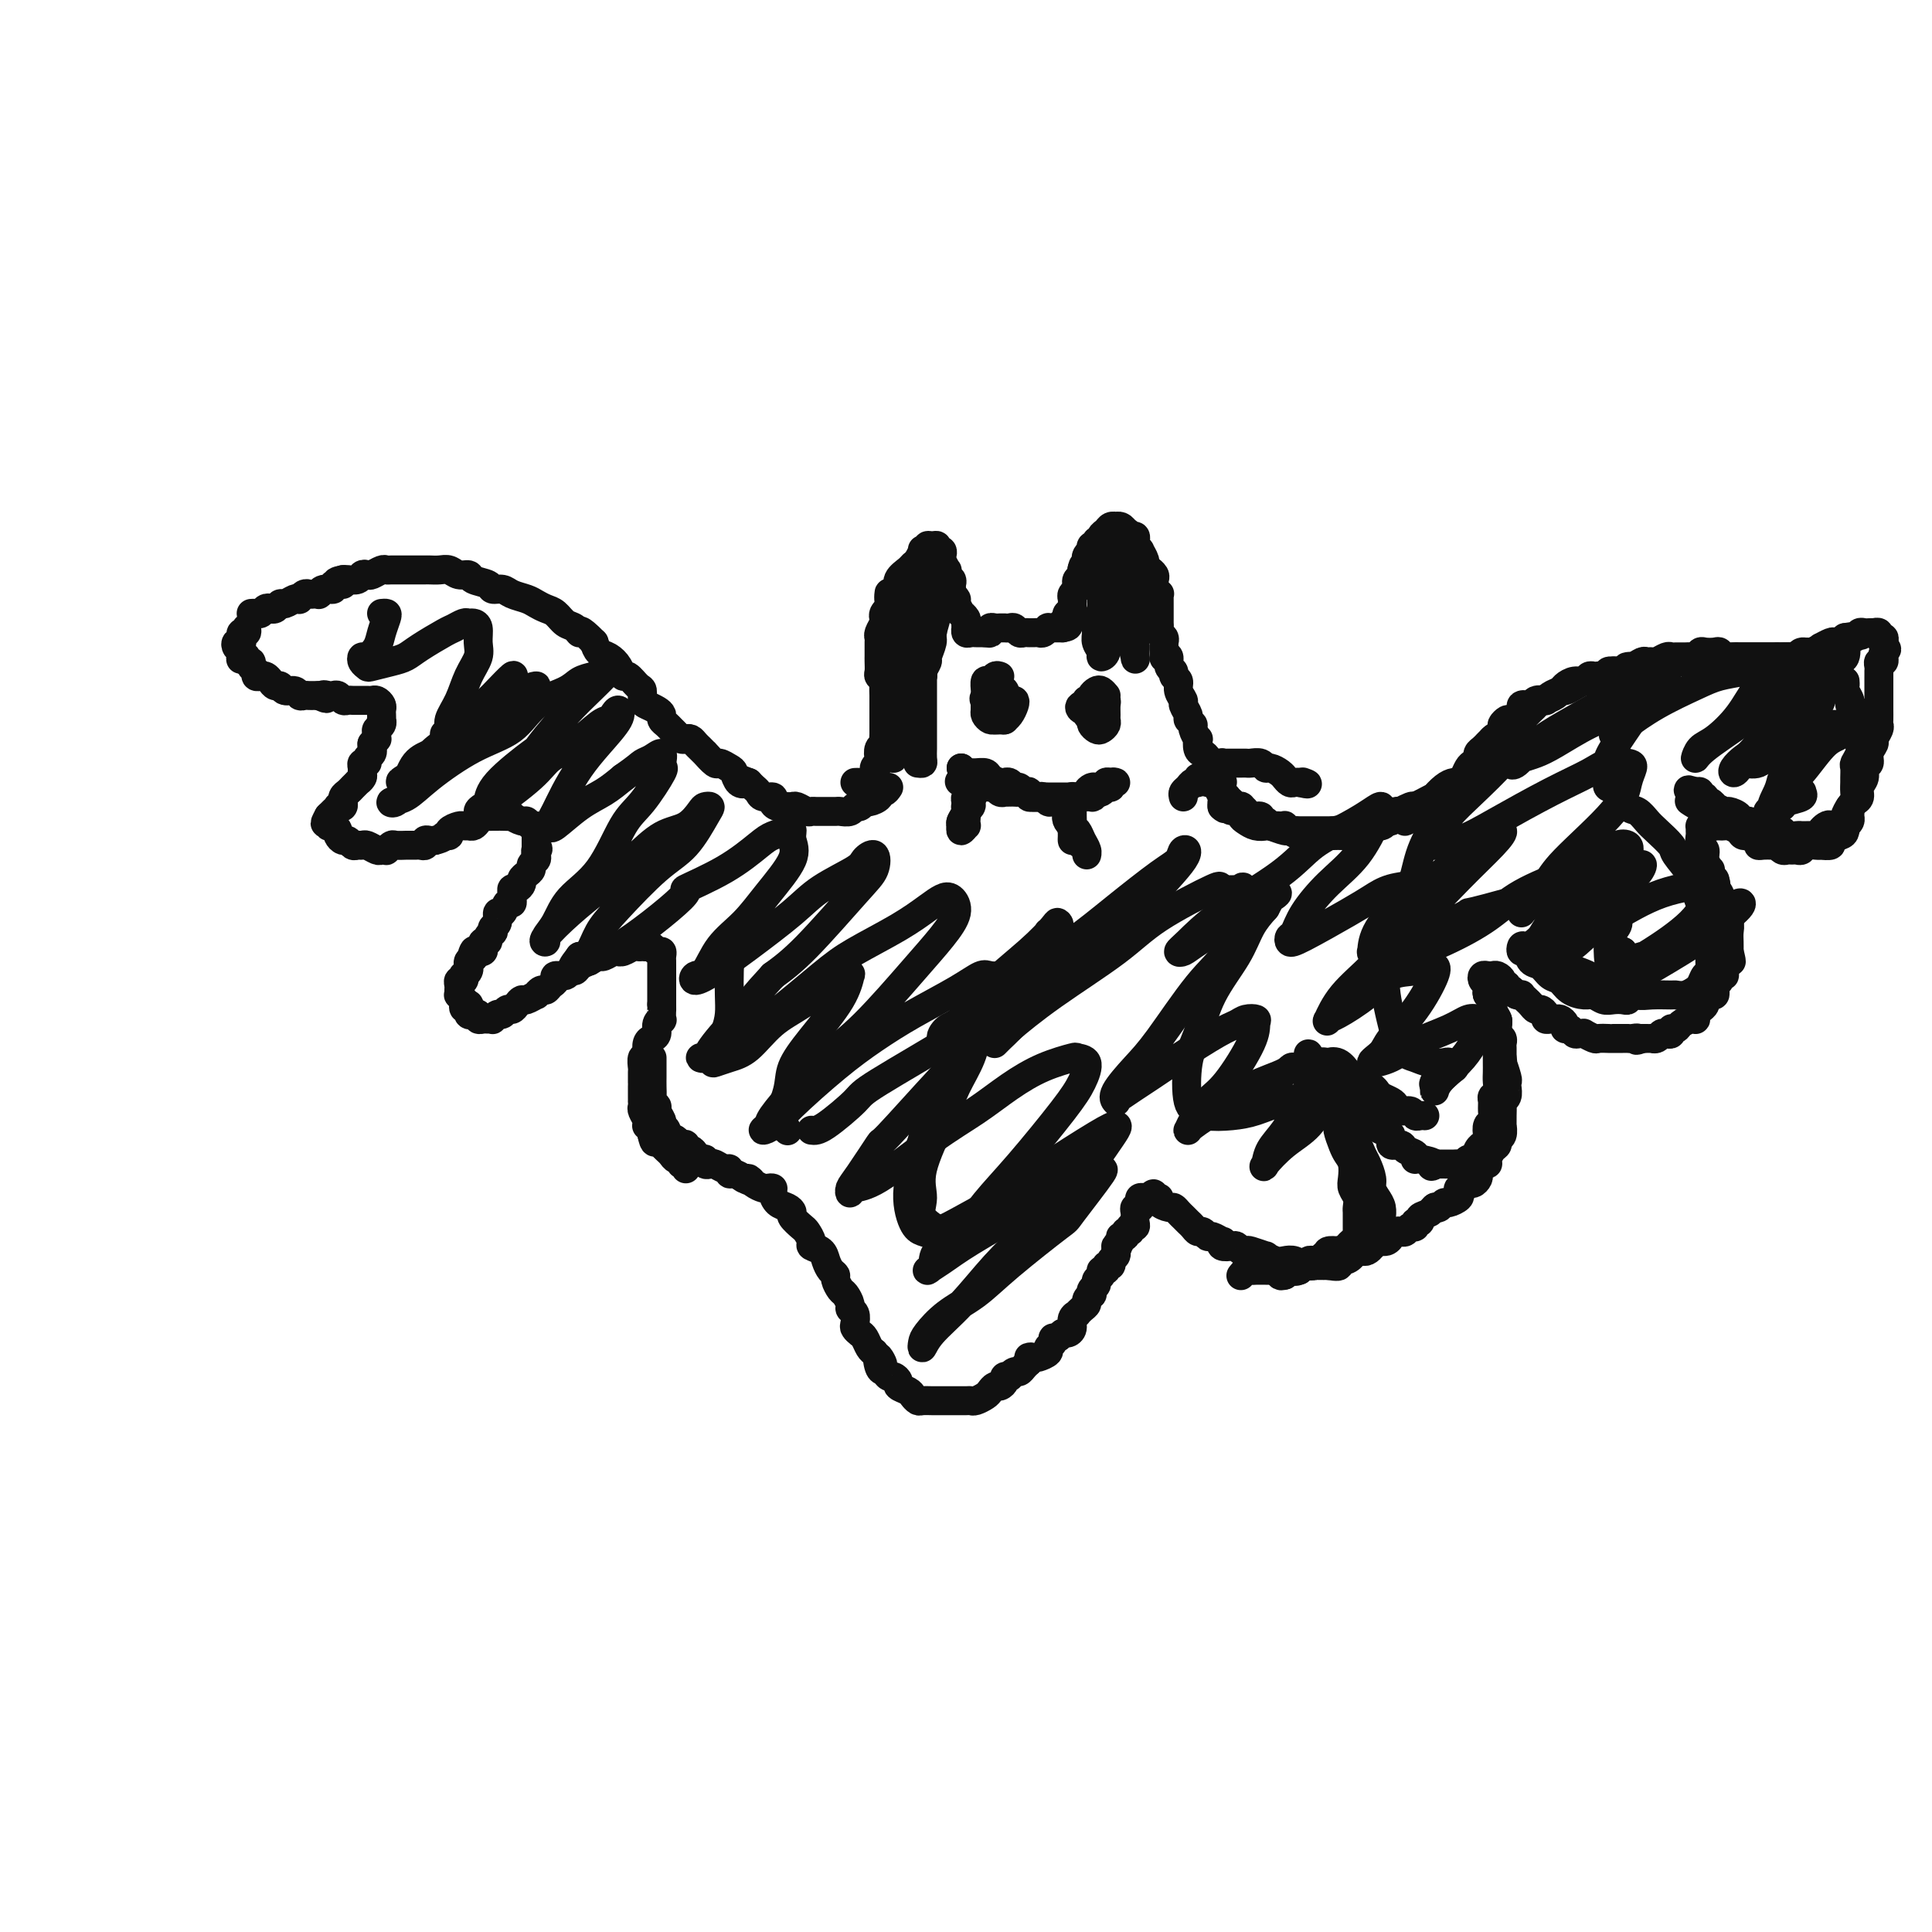 <svg viewBox='0 0 400 400' version='1.1' xmlns='http://www.w3.org/2000/svg' xmlns:xlink='http://www.w3.org/1999/xlink'><g fill='none' stroke='#111111' stroke-width='6' stroke-linecap='round' stroke-linejoin='round'><path d='M184,163c-0.295,0.444 -0.590,0.888 -1,1c-0.410,0.112 -0.936,-0.110 -1,0c-0.064,0.110 0.333,0.550 0,1c-0.333,0.450 -1.398,0.909 -2,1c-0.602,0.091 -0.743,-0.186 -1,0c-0.257,0.186 -0.631,0.834 -1,1c-0.369,0.166 -0.731,-0.152 -1,0c-0.269,0.152 -0.443,0.773 -1,1c-0.557,0.227 -1.497,0.061 -2,0c-0.503,-0.061 -0.567,-0.015 -1,0c-0.433,0.015 -1.233,0.000 -2,0c-0.767,-0.000 -1.501,0.014 -2,0c-0.499,-0.014 -0.763,-0.057 -1,0c-0.237,0.057 -0.448,0.212 -1,0c-0.552,-0.212 -1.444,-0.792 -2,-1c-0.556,-0.208 -0.774,-0.046 -1,0c-0.226,0.046 -0.460,-0.025 -1,0c-0.540,0.025 -1.388,0.147 -2,0c-0.612,-0.147 -0.990,-0.564 -1,-1c-0.010,-0.436 0.348,-0.890 0,-1c-0.348,-0.110 -1.403,0.125 -2,0c-0.597,-0.125 -0.738,-0.611 -1,-1c-0.262,-0.389 -0.646,-0.683 -1,-1c-0.354,-0.317 -0.677,-0.659 -1,-1'/><path d='M155,162c-2.346,-0.958 -1.210,-0.352 -1,0c0.210,0.352 -0.506,0.450 -1,0c-0.494,-0.450 -0.767,-1.449 -1,-2c-0.233,-0.551 -0.426,-0.655 -1,-1c-0.574,-0.345 -1.530,-0.933 -2,-1c-0.470,-0.067 -0.455,0.386 -1,0c-0.545,-0.386 -1.652,-1.610 -2,-2c-0.348,-0.390 0.061,0.053 0,0c-0.061,-0.053 -0.594,-0.602 -1,-1c-0.406,-0.398 -0.686,-0.646 -1,-1c-0.314,-0.354 -0.662,-0.816 -1,-1c-0.338,-0.184 -0.668,-0.091 -1,0c-0.332,0.091 -0.667,0.179 -1,0c-0.333,-0.179 -0.663,-0.625 -1,-1c-0.337,-0.375 -0.681,-0.678 -1,-1c-0.319,-0.322 -0.614,-0.664 -1,-1c-0.386,-0.336 -0.864,-0.666 -1,-1c-0.136,-0.334 0.069,-0.671 0,-1c-0.069,-0.329 -0.413,-0.650 -1,-1c-0.587,-0.350 -1.418,-0.729 -2,-1c-0.582,-0.271 -0.916,-0.435 -1,-1c-0.084,-0.565 0.080,-1.530 0,-2c-0.080,-0.470 -0.405,-0.444 -1,-1c-0.595,-0.556 -1.458,-1.692 -2,-2c-0.542,-0.308 -0.761,0.213 -1,0c-0.239,-0.213 -0.497,-1.160 -1,-2c-0.503,-0.840 -1.251,-1.572 -2,-2c-0.749,-0.428 -1.500,-0.551 -2,-1c-0.500,-0.449 -0.750,-1.225 -1,-2'/><path d='M123,133c-3.429,-3.495 -3.002,-2.232 -3,-2c0.002,0.232 -0.422,-0.568 -1,-1c-0.578,-0.432 -1.308,-0.497 -2,-1c-0.692,-0.503 -1.344,-1.444 -2,-2c-0.656,-0.556 -1.316,-0.727 -2,-1c-0.684,-0.273 -1.392,-0.647 -2,-1c-0.608,-0.353 -1.116,-0.686 -2,-1c-0.884,-0.314 -2.142,-0.609 -3,-1c-0.858,-0.391 -1.314,-0.879 -2,-1c-0.686,-0.121 -1.601,0.126 -2,0c-0.399,-0.126 -0.281,-0.626 -1,-1c-0.719,-0.374 -2.275,-0.622 -3,-1c-0.725,-0.378 -0.618,-0.886 -1,-1c-0.382,-0.114 -1.254,0.166 -2,0c-0.746,-0.166 -1.365,-0.776 -2,-1c-0.635,-0.224 -1.287,-0.060 -2,0c-0.713,0.060 -1.487,0.016 -2,0c-0.513,-0.016 -0.766,-0.004 -1,0c-0.234,0.004 -0.447,0.001 -1,0c-0.553,-0.001 -1.444,-0.000 -2,0c-0.556,0.000 -0.778,-0.001 -1,0c-0.222,0.001 -0.444,0.004 -1,0c-0.556,-0.004 -1.444,-0.015 -2,0c-0.556,0.015 -0.779,0.056 -1,0c-0.221,-0.056 -0.439,-0.207 -1,0c-0.561,0.207 -1.463,0.774 -2,1c-0.537,0.226 -0.707,0.113 -1,0c-0.293,-0.113 -0.707,-0.226 -1,0c-0.293,0.226 -0.463,0.792 -1,1c-0.537,0.208 -1.439,0.060 -2,0c-0.561,-0.060 -0.780,-0.030 -1,0'/><path d='M71,120c-2.965,0.553 -0.378,0.937 0,1c0.378,0.063 -1.453,-0.193 -2,0c-0.547,0.193 0.190,0.836 0,1c-0.190,0.164 -1.308,-0.152 -2,0c-0.692,0.152 -0.959,0.772 -1,1c-0.041,0.228 0.143,0.065 0,0c-0.143,-0.065 -0.612,-0.031 -1,0c-0.388,0.031 -0.694,0.060 -1,0c-0.306,-0.060 -0.610,-0.208 -1,0c-0.390,0.208 -0.864,0.773 -1,1c-0.136,0.227 0.066,0.117 0,0c-0.066,-0.117 -0.399,-0.241 -1,0c-0.601,0.241 -1.470,0.848 -2,1c-0.530,0.152 -0.719,-0.152 -1,0c-0.281,0.152 -0.652,0.759 -1,1c-0.348,0.241 -0.671,0.117 -1,0c-0.329,-0.117 -0.663,-0.228 -1,0c-0.337,0.228 -0.678,0.793 -1,1c-0.322,0.207 -0.625,0.056 -1,0c-0.375,-0.056 -0.821,-0.016 -1,0c-0.179,0.016 -0.089,0.008 0,0'/><path d='M245,165c-0.091,-0.342 -0.183,-0.684 0,-1c0.183,-0.316 0.640,-0.606 1,-1c0.360,-0.394 0.621,-0.893 1,-1c0.379,-0.107 0.875,0.178 1,0c0.125,-0.178 -0.122,-0.817 0,-1c0.122,-0.183 0.611,0.091 1,0c0.389,-0.091 0.678,-0.546 1,-1c0.322,-0.454 0.678,-0.906 1,-1c0.322,-0.094 0.611,0.171 1,0c0.389,-0.171 0.878,-0.778 1,-1c0.122,-0.222 -0.122,-0.059 0,0c0.122,0.059 0.610,0.016 1,0c0.390,-0.016 0.681,-0.004 1,0c0.319,0.004 0.667,-0.000 1,0c0.333,0.000 0.653,0.004 1,0c0.347,-0.004 0.722,-0.016 1,0c0.278,0.016 0.459,0.060 1,0c0.541,-0.060 1.441,-0.222 2,0c0.559,0.222 0.776,0.829 1,1c0.224,0.171 0.455,-0.094 1,0c0.545,0.094 1.403,0.547 2,1c0.597,0.453 0.934,0.906 1,1c0.066,0.094 -0.137,-0.171 0,0c0.137,0.171 0.614,0.777 1,1c0.386,0.223 0.682,0.064 1,0c0.318,-0.064 0.659,-0.032 1,0'/><path d='M269,162c2.711,0.622 1.489,0.178 1,0c-0.489,-0.178 -0.244,-0.089 0,0'/><path d='M249,161c0.332,0.438 0.663,0.877 1,1c0.337,0.123 0.679,-0.069 1,0c0.321,0.069 0.622,0.400 1,1c0.378,0.600 0.832,1.469 1,2c0.168,0.531 0.048,0.723 0,1c-0.048,0.277 -0.024,0.638 0,1'/><path d='M253,167c0.858,0.924 1.004,0.233 1,0c-0.004,-0.233 -0.159,-0.007 0,0c0.159,0.007 0.633,-0.206 1,0c0.367,0.206 0.626,0.829 1,1c0.374,0.171 0.864,-0.112 1,0c0.136,0.112 -0.082,0.617 0,1c0.082,0.383 0.463,0.642 1,1c0.537,0.358 1.228,0.813 2,1c0.772,0.187 1.624,0.107 2,0c0.376,-0.107 0.274,-0.239 1,0c0.726,0.239 2.278,0.849 3,1c0.722,0.151 0.612,-0.156 1,0c0.388,0.156 1.273,0.774 2,1c0.727,0.226 1.297,0.060 2,0c0.703,-0.060 1.540,-0.015 2,0c0.460,0.015 0.542,0.001 1,0c0.458,-0.001 1.292,0.010 2,0c0.708,-0.010 1.289,-0.041 2,0c0.711,0.041 1.551,0.156 2,0c0.449,-0.156 0.505,-0.582 1,-1c0.495,-0.418 1.428,-0.829 2,-1c0.572,-0.171 0.784,-0.101 1,0c0.216,0.101 0.438,0.235 1,0c0.562,-0.235 1.464,-0.837 2,-1c0.536,-0.163 0.706,0.114 1,0c0.294,-0.114 0.712,-0.617 1,-1c0.288,-0.383 0.447,-0.644 1,-1c0.553,-0.356 1.499,-0.807 2,-1c0.501,-0.193 0.558,-0.129 1,0c0.442,0.129 1.269,0.323 2,0c0.731,-0.323 1.365,-1.161 2,-2'/><path d='M297,165c2.970,-1.134 1.895,0.030 2,0c0.105,-0.030 1.390,-1.255 2,-2c0.610,-0.745 0.544,-1.012 1,-1c0.456,0.012 1.436,0.303 2,0c0.564,-0.303 0.714,-1.198 1,-2c0.286,-0.802 0.707,-1.510 1,-2c0.293,-0.490 0.459,-0.760 1,-1c0.541,-0.240 1.458,-0.449 2,-1c0.542,-0.551 0.710,-1.444 1,-2c0.290,-0.556 0.703,-0.774 1,-1c0.297,-0.226 0.479,-0.460 1,-1c0.521,-0.540 1.382,-1.387 2,-2c0.618,-0.613 0.991,-0.991 1,-1c0.009,-0.009 -0.348,0.352 0,0c0.348,-0.352 1.402,-1.418 2,-2c0.598,-0.582 0.742,-0.681 1,-1c0.258,-0.319 0.632,-0.859 1,-1c0.368,-0.141 0.731,0.116 1,0c0.269,-0.116 0.443,-0.604 1,-1c0.557,-0.396 1.497,-0.698 2,-1c0.503,-0.302 0.569,-0.603 1,-1c0.431,-0.397 1.227,-0.891 2,-1c0.773,-0.109 1.521,0.168 2,0c0.479,-0.168 0.687,-0.781 1,-1c0.313,-0.219 0.732,-0.045 1,0c0.268,0.045 0.386,-0.041 1,0c0.614,0.041 1.722,0.207 2,0c0.278,-0.207 -0.276,-0.787 0,-1c0.276,-0.213 1.382,-0.057 2,0c0.618,0.057 0.748,0.016 1,0c0.252,-0.016 0.626,-0.008 1,0'/><path d='M337,139c2.753,-1.171 0.636,-1.099 0,-1c-0.636,0.099 0.210,0.224 1,0c0.790,-0.224 1.525,-0.796 2,-1c0.475,-0.204 0.691,-0.041 1,0c0.309,0.041 0.712,-0.042 1,0c0.288,0.042 0.462,0.207 1,0c0.538,-0.207 1.439,-0.788 2,-1c0.561,-0.212 0.780,-0.056 1,0c0.220,0.056 0.440,0.011 1,0c0.560,-0.011 1.458,0.011 2,0c0.542,-0.011 0.726,-0.055 1,0c0.274,0.055 0.637,0.210 1,0c0.363,-0.210 0.726,-0.785 1,-1c0.274,-0.215 0.458,-0.072 1,0c0.542,0.072 1.442,0.072 2,0c0.558,-0.072 0.776,-0.215 1,0c0.224,0.215 0.455,0.790 1,1c0.545,0.210 1.403,0.056 2,0c0.597,-0.056 0.933,-0.015 1,0c0.067,0.015 -0.136,0.004 0,0c0.136,-0.004 0.610,-0.001 1,0c0.390,0.001 0.696,0.000 1,0c0.304,-0.000 0.606,-0.000 1,0c0.394,0.000 0.879,0.000 1,0c0.121,-0.000 -0.121,-0.000 0,0c0.121,0.000 0.607,0.000 1,0c0.393,-0.000 0.693,-0.000 1,0c0.307,0.000 0.621,0.000 1,0c0.379,-0.000 0.823,-0.000 1,0c0.177,0.000 0.089,0.000 0,0'/><path d='M368,136c2.654,0.155 1.290,0.042 1,0c-0.290,-0.042 0.496,-0.011 1,0c0.504,0.011 0.727,0.004 1,0c0.273,-0.004 0.595,-0.005 1,0c0.405,0.005 0.893,0.015 1,0c0.107,-0.015 -0.167,-0.056 0,0c0.167,0.056 0.776,0.207 1,0c0.224,-0.207 0.064,-0.774 0,-1c-0.064,-0.226 -0.032,-0.113 0,0'/><path d='M51,130c0.111,0.444 0.222,0.889 0,1c-0.222,0.111 -0.779,-0.111 -1,0c-0.221,0.111 -0.108,0.554 0,1c0.108,0.446 0.211,0.893 0,1c-0.211,0.107 -0.737,-0.126 -1,0c-0.263,0.126 -0.263,0.611 0,1c0.263,0.389 0.789,0.683 1,1c0.211,0.317 0.105,0.659 0,1'/><path d='M50,136c-0.220,0.945 -0.270,0.309 0,0c0.270,-0.309 0.861,-0.290 1,0c0.139,0.290 -0.174,0.852 0,1c0.174,0.148 0.834,-0.118 1,0c0.166,0.118 -0.163,0.619 0,1c0.163,0.381 0.817,0.641 1,1c0.183,0.359 -0.106,0.818 0,1c0.106,0.182 0.606,0.086 1,0c0.394,-0.086 0.682,-0.163 1,0c0.318,0.163 0.666,0.564 1,1c0.334,0.436 0.653,0.905 1,1c0.347,0.095 0.723,-0.185 1,0c0.277,0.185 0.455,0.834 1,1c0.545,0.166 1.455,-0.152 2,0c0.545,0.152 0.724,0.773 1,1c0.276,0.227 0.649,0.061 1,0c0.351,-0.061 0.682,-0.016 1,0c0.318,0.016 0.624,0.004 1,0c0.376,-0.004 0.822,-0.001 1,0c0.178,0.001 0.089,0.001 0,0'/><path d='M66,144c2.654,1.239 1.288,0.336 1,0c-0.288,-0.336 0.500,-0.104 1,0c0.500,0.104 0.711,0.080 1,0c0.289,-0.080 0.655,-0.218 1,0c0.345,0.218 0.670,0.790 1,1c0.330,0.210 0.666,0.056 1,0c0.334,-0.056 0.667,-0.015 1,0c0.333,0.015 0.666,0.003 1,0c0.334,-0.003 0.668,0.002 1,0c0.332,-0.002 0.663,-0.012 1,0c0.337,0.012 0.679,0.044 1,0c0.321,-0.044 0.622,-0.166 1,0c0.378,0.166 0.833,0.618 1,1c0.167,0.382 0.046,0.694 0,1c-0.046,0.306 -0.016,0.607 0,1c0.016,0.393 0.018,0.879 0,1c-0.018,0.121 -0.058,-0.121 0,0c0.058,0.121 0.212,0.606 0,1c-0.212,0.394 -0.792,0.697 -1,1c-0.208,0.303 -0.046,0.607 0,1c0.046,0.393 -0.026,0.875 0,1c0.026,0.125 0.150,-0.107 0,0c-0.150,0.107 -0.575,0.554 -1,1'/><path d='M77,154c-0.172,1.570 -0.102,0.994 0,1c0.102,0.006 0.238,0.593 0,1c-0.238,0.407 -0.849,0.634 -1,1c-0.151,0.366 0.157,0.871 0,1c-0.157,0.129 -0.778,-0.119 -1,0c-0.222,0.119 -0.045,0.606 0,1c0.045,0.394 -0.044,0.697 0,1c0.044,0.303 0.219,0.606 0,1c-0.219,0.394 -0.833,0.879 -1,1c-0.167,0.121 0.113,-0.121 0,0c-0.113,0.121 -0.619,0.606 -1,1c-0.381,0.394 -0.637,0.698 -1,1c-0.363,0.302 -0.833,0.603 -1,1c-0.167,0.397 -0.030,0.890 0,1c0.030,0.110 -0.048,-0.164 0,0c0.048,0.164 0.220,0.765 0,1c-0.220,0.235 -0.832,0.104 -1,0c-0.168,-0.104 0.109,-0.182 0,0c-0.109,0.182 -0.602,0.623 -1,1c-0.398,0.377 -0.699,0.688 -1,1'/><path d='M68,169c-1.381,2.483 -0.332,1.190 0,1c0.332,-0.190 -0.052,0.724 0,1c0.052,0.276 0.539,-0.085 1,0c0.461,0.085 0.897,0.615 1,1c0.103,0.385 -0.127,0.625 0,1c0.127,0.375 0.612,0.885 1,1c0.388,0.115 0.680,-0.166 1,0c0.320,0.166 0.667,0.780 1,1c0.333,0.220 0.652,0.045 1,0c0.348,-0.045 0.724,0.040 1,0c0.276,-0.040 0.451,-0.206 1,0c0.549,0.206 1.471,0.783 2,1c0.529,0.217 0.665,0.072 1,0c0.335,-0.072 0.868,-0.072 1,0c0.132,0.072 -0.137,0.215 0,0c0.137,-0.215 0.681,-0.790 1,-1c0.319,-0.210 0.414,-0.056 1,0c0.586,0.056 1.662,0.015 2,0c0.338,-0.015 -0.063,-0.003 0,0c0.063,0.003 0.591,-0.003 1,0c0.409,0.003 0.701,0.015 1,0c0.299,-0.015 0.605,-0.056 1,0c0.395,0.056 0.879,0.211 1,0c0.121,-0.211 -0.121,-0.788 0,-1c0.121,-0.212 0.606,-0.061 1,0c0.394,0.061 0.697,0.030 1,0'/><path d='M90,174c2.241,-0.548 1.843,-0.917 2,-1c0.157,-0.083 0.868,0.121 1,0c0.132,-0.121 -0.316,-0.568 0,-1c0.316,-0.432 1.394,-0.851 2,-1c0.606,-0.149 0.740,-0.030 1,0c0.260,0.030 0.647,-0.031 1,0c0.353,0.031 0.672,0.152 1,0c0.328,-0.152 0.666,-0.577 1,-1c0.334,-0.423 0.666,-0.846 1,-1c0.334,-0.154 0.672,-0.041 1,0c0.328,0.041 0.646,0.010 1,0c0.354,-0.010 0.743,0.001 1,0c0.257,-0.001 0.384,-0.016 1,0c0.616,0.016 1.723,0.061 2,0c0.277,-0.061 -0.276,-0.227 0,0c0.276,0.227 1.380,0.848 2,1c0.620,0.152 0.754,-0.167 1,0c0.246,0.167 0.602,0.818 1,1c0.398,0.182 0.839,-0.105 1,0c0.161,0.105 0.043,0.603 0,1c-0.043,0.397 -0.012,0.694 0,1c0.012,0.306 0.003,0.621 0,1c-0.003,0.379 -0.001,0.823 0,1c0.001,0.177 0.000,0.089 0,0'/><path d='M111,175c0.778,1.107 0.223,0.874 0,1c-0.223,0.126 -0.115,0.611 0,1c0.115,0.389 0.237,0.682 0,1c-0.237,0.318 -0.833,0.662 -1,1c-0.167,0.338 0.096,0.669 0,1c-0.096,0.331 -0.551,0.662 -1,1c-0.449,0.338 -0.891,0.682 -1,1c-0.109,0.318 0.114,0.610 0,1c-0.114,0.390 -0.566,0.879 -1,1c-0.434,0.121 -0.851,-0.128 -1,0c-0.149,0.128 -0.028,0.631 0,1c0.028,0.369 -0.035,0.605 0,1c0.035,0.395 0.168,0.950 0,1c-0.168,0.050 -0.637,-0.404 -1,0c-0.363,0.404 -0.619,1.667 -1,2c-0.381,0.333 -0.886,-0.265 -1,0c-0.114,0.265 0.161,1.394 0,2c-0.161,0.606 -0.760,0.688 -1,1c-0.240,0.312 -0.121,0.853 0,1c0.121,0.147 0.242,-0.102 0,0c-0.242,0.102 -0.849,0.553 -1,1c-0.151,0.447 0.152,0.890 0,1c-0.152,0.110 -0.759,-0.114 -1,0c-0.241,0.114 -0.116,0.567 0,1c0.116,0.433 0.224,0.847 0,1c-0.224,0.153 -0.778,0.044 -1,0c-0.222,-0.044 -0.111,-0.022 0,0'/><path d='M99,197c-2.099,3.354 -1.347,0.740 -1,0c0.347,-0.740 0.290,0.393 0,1c-0.290,0.607 -0.814,0.689 -1,1c-0.186,0.311 -0.036,0.853 0,1c0.036,0.147 -0.042,-0.100 0,0c0.042,0.100 0.204,0.548 0,1c-0.204,0.452 -0.773,0.909 -1,1c-0.227,0.091 -0.114,-0.183 0,0c0.114,0.183 0.227,0.824 0,1c-0.227,0.176 -0.794,-0.111 -1,0c-0.206,0.111 -0.052,0.621 0,1c0.052,0.379 -0.000,0.626 0,1c0.000,0.374 0.052,0.873 0,1c-0.052,0.127 -0.206,-0.120 0,0c0.206,0.120 0.773,0.606 1,1c0.227,0.394 0.113,0.697 0,1'/><path d='M96,208c-0.237,1.637 0.671,0.229 1,0c0.329,-0.229 0.078,0.722 0,1c-0.078,0.278 0.017,-0.118 0,0c-0.017,0.118 -0.145,0.750 0,1c0.145,0.250 0.563,0.120 1,0c0.437,-0.120 0.892,-0.229 1,0c0.108,0.229 -0.129,0.794 0,1c0.129,0.206 0.626,0.051 1,0c0.374,-0.051 0.625,0.001 1,0c0.375,-0.001 0.874,-0.057 1,0c0.126,0.057 -0.121,0.226 0,0c0.121,-0.226 0.610,-0.848 1,-1c0.390,-0.152 0.682,0.165 1,0c0.318,-0.165 0.661,-0.814 1,-1c0.339,-0.186 0.673,0.090 1,0c0.327,-0.090 0.647,-0.545 1,-1c0.353,-0.455 0.739,-0.911 1,-1c0.261,-0.089 0.399,0.187 1,0c0.601,-0.187 1.666,-0.838 2,-1c0.334,-0.162 -0.064,0.164 0,0c0.064,-0.164 0.590,-0.819 1,-1c0.410,-0.181 0.705,0.110 1,0c0.295,-0.110 0.590,-0.622 1,-1c0.410,-0.378 0.936,-0.622 1,-1c0.064,-0.378 -0.334,-0.889 0,-1c0.334,-0.111 1.402,0.177 2,0c0.598,-0.177 0.727,-0.821 1,-1c0.273,-0.179 0.689,0.106 1,0c0.311,-0.106 0.517,-0.602 1,-1c0.483,-0.398 1.241,-0.699 2,-1'/><path d='M122,199c3.246,-1.924 2.362,-1.233 2,-1c-0.362,0.233 -0.203,0.010 0,0c0.203,-0.010 0.449,0.195 1,0c0.551,-0.195 1.408,-0.788 2,-1c0.592,-0.212 0.918,-0.043 1,0c0.082,0.043 -0.079,-0.041 0,0c0.079,0.041 0.399,0.207 1,0c0.601,-0.207 1.485,-0.787 2,-1c0.515,-0.213 0.663,-0.058 1,0c0.337,0.058 0.864,0.020 1,0c0.136,-0.020 -0.117,-0.020 0,0c0.117,0.020 0.606,0.061 1,0c0.394,-0.061 0.694,-0.223 1,0c0.306,0.223 0.618,0.832 1,1c0.382,0.168 0.834,-0.106 1,0c0.166,0.106 0.044,0.592 0,1c-0.044,0.408 -0.012,0.739 0,1c0.012,0.261 0.003,0.451 0,1c-0.003,0.549 -0.001,1.456 0,2c0.001,0.544 0.000,0.726 0,1c-0.000,0.274 -0.000,0.640 0,1c0.000,0.360 0.000,0.712 0,1c-0.000,0.288 -0.000,0.511 0,1c0.000,0.489 0.000,1.245 0,2'/><path d='M137,208c0.005,1.805 0.016,0.816 0,1c-0.016,0.184 -0.060,1.541 0,2c0.060,0.459 0.223,0.020 0,0c-0.223,-0.020 -0.830,0.379 -1,1c-0.170,0.621 0.099,1.463 0,2c-0.099,0.537 -0.566,0.769 -1,1c-0.434,0.231 -0.834,0.461 -1,1c-0.166,0.539 -0.097,1.386 0,2c0.097,0.614 0.222,0.995 0,1c-0.222,0.005 -0.792,-0.367 -1,0c-0.208,0.367 -0.056,1.473 0,2c0.056,0.527 0.015,0.473 0,1c-0.015,0.527 -0.004,1.634 0,2c0.004,0.366 0.001,-0.008 0,0c-0.001,0.008 -0.000,0.398 0,1c0.000,0.602 -0.001,1.417 0,2c0.001,0.583 0.004,0.933 0,1c-0.004,0.067 -0.015,-0.150 0,0c0.015,0.150 0.056,0.667 0,1c-0.056,0.333 -0.207,0.481 0,1c0.207,0.519 0.774,1.410 1,2c0.226,0.590 0.113,0.879 0,1c-0.113,0.121 -0.226,0.074 0,0c0.226,-0.074 0.792,-0.174 1,0c0.208,0.174 0.060,0.621 0,1c-0.060,0.379 -0.030,0.689 0,1'/><path d='M135,235c0.475,2.254 0.662,1.388 1,1c0.338,-0.388 0.825,-0.297 1,0c0.175,0.297 0.036,0.800 0,1c-0.036,0.200 0.032,0.096 0,0c-0.032,-0.096 -0.162,-0.184 0,0c0.162,0.184 0.617,0.642 1,1c0.383,0.358 0.695,0.618 1,1c0.305,0.382 0.604,0.887 1,1c0.396,0.113 0.891,-0.167 1,0c0.109,0.167 -0.167,0.780 0,1c0.167,0.220 0.777,0.045 1,0c0.223,-0.045 0.060,0.039 0,0c-0.060,-0.039 -0.016,-0.203 0,0c0.016,0.203 0.005,0.772 0,1c-0.005,0.228 -0.002,0.114 0,0'/><path d='M382,141c0.033,0.363 0.065,0.726 0,1c-0.065,0.274 -0.229,0.459 0,1c0.229,0.541 0.850,1.440 1,2c0.150,0.560 -0.170,0.783 0,1c0.170,0.217 0.830,0.428 1,1c0.170,0.572 -0.150,1.504 0,2c0.150,0.496 0.768,0.557 1,1c0.232,0.443 0.076,1.269 0,2c-0.076,0.731 -0.073,1.366 0,2c0.073,0.634 0.216,1.268 0,2c-0.216,0.732 -0.790,1.561 -1,2c-0.210,0.439 -0.055,0.489 0,1c0.055,0.511 0.011,1.485 0,2c-0.011,0.515 0.011,0.572 0,1c-0.011,0.428 -0.056,1.228 0,2c0.056,0.772 0.212,1.516 0,2c-0.212,0.484 -0.792,0.707 -1,1c-0.208,0.293 -0.046,0.656 0,1c0.046,0.344 -0.026,0.670 0,1c0.026,0.330 0.150,0.666 0,1c-0.150,0.334 -0.575,0.667 -1,1'/><path d='M382,171c-0.471,2.892 -0.149,0.621 0,0c0.149,-0.621 0.123,0.408 0,1c-0.123,0.592 -0.344,0.747 -1,1c-0.656,0.253 -1.747,0.604 -2,1c-0.253,0.396 0.332,0.837 0,1c-0.332,0.163 -1.580,0.047 -2,0c-0.420,-0.047 -0.010,-0.027 0,0c0.010,0.027 -0.378,0.060 -1,0c-0.622,-0.060 -1.476,-0.212 -2,0c-0.524,0.212 -0.717,0.790 -1,1c-0.283,0.210 -0.654,0.053 -1,0c-0.346,-0.053 -0.667,0.000 -1,0c-0.333,-0.000 -0.680,-0.053 -1,0c-0.320,0.053 -0.614,0.210 -1,0c-0.386,-0.210 -0.864,-0.788 -1,-1c-0.136,-0.212 0.069,-0.060 0,0c-0.069,0.060 -0.413,0.026 -1,0c-0.587,-0.026 -1.418,-0.045 -2,0c-0.582,0.045 -0.914,0.153 -1,0c-0.086,-0.153 0.075,-0.567 0,-1c-0.075,-0.433 -0.387,-0.887 -1,-1c-0.613,-0.113 -1.526,0.113 -2,0c-0.474,-0.113 -0.509,-0.566 -1,-1c-0.491,-0.434 -1.438,-0.847 -2,-1c-0.562,-0.153 -0.739,-0.044 -1,0c-0.261,0.044 -0.606,0.022 -1,0c-0.394,-0.022 -0.837,-0.044 -1,0c-0.163,0.044 -0.047,0.156 0,0c0.047,-0.156 0.023,-0.578 0,-1'/><path d='M355,170c-2.503,-0.911 -1.259,-0.188 -1,0c0.259,0.188 -0.466,-0.158 -1,0c-0.534,0.158 -0.876,0.820 -1,1c-0.124,0.180 -0.029,-0.121 0,0c0.029,0.121 -0.007,0.665 0,1c0.007,0.335 0.058,0.462 0,1c-0.058,0.538 -0.226,1.488 0,2c0.226,0.512 0.844,0.585 1,1c0.156,0.415 -0.151,1.172 0,2c0.151,0.828 0.758,1.727 1,2c0.242,0.273 0.118,-0.081 0,0c-0.118,0.081 -0.228,0.596 0,1c0.228,0.404 0.796,0.698 1,1c0.204,0.302 0.045,0.614 0,1c-0.045,0.386 0.026,0.848 0,1c-0.026,0.152 -0.147,-0.006 0,0c0.147,0.006 0.561,0.176 1,1c0.439,0.824 0.902,2.304 1,3c0.098,0.696 -0.170,0.609 0,1c0.170,0.391 0.778,1.259 1,2c0.222,0.741 0.060,1.353 0,2c-0.060,0.647 -0.017,1.328 0,2c0.017,0.672 0.009,1.336 0,2'/><path d='M358,197c0.911,3.597 0.187,1.590 0,1c-0.187,-0.590 0.161,0.237 0,1c-0.161,0.763 -0.831,1.461 -1,2c-0.169,0.539 0.165,0.918 0,1c-0.165,0.082 -0.828,-0.132 -1,0c-0.172,0.132 0.147,0.609 0,1c-0.147,0.391 -0.761,0.696 -1,1c-0.239,0.304 -0.102,0.606 0,1c0.102,0.394 0.168,0.879 0,1c-0.168,0.121 -0.571,-0.123 -1,0c-0.429,0.123 -0.886,0.611 -1,1c-0.114,0.389 0.113,0.679 0,1c-0.113,0.321 -0.568,0.674 -1,1c-0.432,0.326 -0.840,0.626 -1,1c-0.160,0.374 -0.070,0.822 0,1c0.070,0.178 0.120,0.085 0,0c-0.120,-0.085 -0.410,-0.163 -1,0c-0.590,0.163 -1.482,0.566 -2,1c-0.518,0.434 -0.664,0.900 -1,1c-0.336,0.100 -0.863,-0.166 -1,0c-0.137,0.166 0.117,0.762 0,1c-0.117,0.238 -0.605,0.116 -1,0c-0.395,-0.116 -0.697,-0.227 -1,0c-0.303,0.227 -0.606,0.793 -1,1c-0.394,0.207 -0.879,0.055 -1,0c-0.121,-0.055 0.121,-0.015 0,0c-0.121,0.015 -0.606,0.004 -1,0c-0.394,-0.004 -0.697,-0.002 -1,0'/><path d='M340,215c-1.884,0.774 -1.095,0.207 -1,0c0.095,-0.207 -0.503,-0.056 -1,0c-0.497,0.056 -0.894,0.015 -1,0c-0.106,-0.015 0.079,-0.004 0,0c-0.079,0.004 -0.420,0.001 -1,0c-0.580,-0.001 -1.397,0.001 -2,0c-0.603,-0.001 -0.992,-0.004 -1,0c-0.008,0.004 0.367,0.015 0,0c-0.367,-0.015 -1.474,-0.057 -2,0c-0.526,0.057 -0.470,0.212 -1,0c-0.530,-0.212 -1.647,-0.793 -2,-1c-0.353,-0.207 0.059,-0.041 0,0c-0.059,0.041 -0.589,-0.044 -1,0c-0.411,0.044 -0.701,0.218 -1,0c-0.299,-0.218 -0.605,-0.829 -1,-1c-0.395,-0.171 -0.879,0.098 -1,0c-0.121,-0.098 0.121,-0.561 0,-1c-0.121,-0.439 -0.606,-0.852 -1,-1c-0.394,-0.148 -0.697,-0.029 -1,0c-0.303,0.029 -0.606,-0.030 -1,0c-0.394,0.030 -0.879,0.149 -1,0c-0.121,-0.149 0.123,-0.564 0,-1c-0.123,-0.436 -0.611,-0.891 -1,-1c-0.389,-0.109 -0.678,0.128 -1,0c-0.322,-0.128 -0.678,-0.622 -1,-1c-0.322,-0.378 -0.611,-0.640 -1,-1c-0.389,-0.360 -0.877,-0.818 -1,-1c-0.123,-0.182 0.121,-0.087 0,0c-0.121,0.087 -0.606,0.168 -1,0c-0.394,-0.168 -0.697,-0.584 -1,-1'/><path d='M313,205c-2.019,-1.476 -1.066,-1.166 -1,-1c0.066,0.166 -0.756,0.188 -1,0c-0.244,-0.188 0.089,-0.587 0,-1c-0.089,-0.413 -0.599,-0.840 -1,-1c-0.401,-0.160 -0.692,-0.054 -1,0c-0.308,0.054 -0.632,0.056 -1,0c-0.368,-0.056 -0.779,-0.169 -1,0c-0.221,0.169 -0.252,0.622 0,1c0.252,0.378 0.786,0.683 1,1c0.214,0.317 0.109,0.648 0,1c-0.109,0.352 -0.222,0.724 0,1c0.222,0.276 0.778,0.454 1,1c0.222,0.546 0.111,1.459 0,2c-0.111,0.541 -0.222,0.708 0,1c0.222,0.292 0.777,0.708 1,1c0.223,0.292 0.112,0.458 0,1c-0.112,0.542 -0.226,1.459 0,2c0.226,0.541 0.793,0.706 1,1c0.207,0.294 0.056,0.718 0,1c-0.056,0.282 -0.015,0.422 0,1c0.015,0.578 0.004,1.594 0,2c-0.004,0.406 -0.002,0.203 0,0'/><path d='M311,219c0.404,2.688 -0.087,0.909 0,1c0.087,0.091 0.752,2.052 1,3c0.248,0.948 0.081,0.883 0,1c-0.081,0.117 -0.074,0.415 0,1c0.074,0.585 0.216,1.457 0,2c-0.216,0.543 -0.790,0.756 -1,1c-0.210,0.244 -0.055,0.517 0,1c0.055,0.483 0.011,1.176 0,2c-0.011,0.824 0.012,1.779 0,2c-0.012,0.221 -0.058,-0.293 0,0c0.058,0.293 0.222,1.391 0,2c-0.222,0.609 -0.829,0.727 -1,1c-0.171,0.273 0.095,0.699 0,1c-0.095,0.301 -0.551,0.476 -1,1c-0.449,0.524 -0.891,1.397 -1,2c-0.109,0.603 0.115,0.935 0,1c-0.115,0.065 -0.570,-0.136 -1,0c-0.430,0.136 -0.836,0.610 -1,1c-0.164,0.390 -0.085,0.697 0,1c0.085,0.303 0.177,0.602 0,1c-0.177,0.398 -0.622,0.894 -1,1c-0.378,0.106 -0.688,-0.179 -1,0c-0.312,0.179 -0.626,0.823 -1,1c-0.374,0.177 -0.807,-0.111 -1,0c-0.193,0.111 -0.146,0.622 0,1c0.146,0.378 0.390,0.623 0,1c-0.390,0.377 -1.414,0.884 -2,1c-0.586,0.116 -0.735,-0.161 -1,0c-0.265,0.161 -0.647,0.760 -1,1c-0.353,0.240 -0.676,0.120 -1,0'/><path d='M297,250c-2.139,2.271 -0.486,0.450 0,0c0.486,-0.450 -0.195,0.472 -1,1c-0.805,0.528 -1.735,0.662 -2,1c-0.265,0.338 0.136,0.879 0,1c-0.136,0.121 -0.810,-0.177 -1,0c-0.190,0.177 0.104,0.831 0,1c-0.104,0.169 -0.606,-0.147 -1,0c-0.394,0.147 -0.679,0.756 -1,1c-0.321,0.244 -0.676,0.122 -1,0c-0.324,-0.122 -0.615,-0.244 -1,0c-0.385,0.244 -0.864,0.854 -1,1c-0.136,0.146 0.070,-0.172 0,0c-0.070,0.172 -0.418,0.835 -1,1c-0.582,0.165 -1.398,-0.166 -2,0c-0.602,0.166 -0.988,0.829 -1,1c-0.012,0.171 0.351,-0.150 0,0c-0.351,0.150 -1.418,0.772 -2,1c-0.582,0.228 -0.681,0.061 -1,0c-0.319,-0.061 -0.859,-0.017 -1,0c-0.141,0.017 0.117,0.008 0,0c-0.117,-0.008 -0.609,-0.016 -1,0c-0.391,0.016 -0.682,0.056 -1,0c-0.318,-0.056 -0.662,-0.207 -1,0c-0.338,0.207 -0.668,0.774 -1,1c-0.332,0.226 -0.666,0.113 -1,0'/><path d='M275,260c-3.339,1.563 -0.687,0.472 0,0c0.687,-0.472 -0.590,-0.324 -1,0c-0.410,0.324 0.048,0.822 0,1c-0.048,0.178 -0.600,0.034 -1,0c-0.400,-0.034 -0.646,0.043 -1,0c-0.354,-0.043 -0.816,-0.205 -1,0c-0.184,0.205 -0.091,0.777 0,1c0.091,0.223 0.178,0.099 0,0c-0.178,-0.099 -0.622,-0.171 -1,0c-0.378,0.171 -0.689,0.586 -1,1'/><path d='M269,263c-1.110,0.461 -0.885,0.113 -1,0c-0.115,-0.113 -0.569,0.008 -1,0c-0.431,-0.008 -0.837,-0.145 -1,0c-0.163,0.145 -0.081,0.573 0,1'/><path d='M266,264c-0.689,0.200 -0.911,0.200 -1,0c-0.089,-0.200 -0.044,-0.600 0,-1'/><path d='M265,263c-0.167,-0.167 -0.083,-0.083 0,0'/><path d='M308,205c-0.121,0.357 -0.243,0.715 0,1c0.243,0.285 0.850,0.498 1,1c0.150,0.502 -0.156,1.293 0,2c0.156,0.707 0.774,1.330 1,2c0.226,0.670 0.061,1.387 0,2c-0.061,0.613 -0.017,1.123 0,2c0.017,0.877 0.005,2.123 0,3c-0.005,0.877 -0.005,1.387 0,2c0.005,0.613 0.016,1.329 0,2c-0.016,0.671 -0.057,1.296 0,2c0.057,0.704 0.212,1.488 0,2c-0.212,0.512 -0.793,0.752 -1,1c-0.207,0.248 -0.042,0.504 0,1c0.042,0.496 -0.040,1.232 0,2c0.040,0.768 0.203,1.569 0,2c-0.203,0.431 -0.772,0.493 -1,1c-0.228,0.507 -0.117,1.458 0,2c0.117,0.542 0.239,0.675 0,1c-0.239,0.325 -0.837,0.843 -1,1c-0.163,0.157 0.111,-0.045 0,0c-0.111,0.045 -0.608,0.338 -1,1c-0.392,0.662 -0.680,1.694 -1,2c-0.320,0.306 -0.670,-0.114 -1,0c-0.330,0.114 -0.638,0.763 -1,1c-0.362,0.237 -0.777,0.064 -1,0c-0.223,-0.064 -0.252,-0.017 -1,0c-0.748,0.017 -2.214,0.005 -3,0c-0.786,-0.005 -0.893,-0.002 -1,0'/><path d='M297,241c-1.538,0.838 0.117,0.432 0,0c-0.117,-0.432 -2.005,-0.891 -3,-1c-0.995,-0.109 -1.098,0.130 -1,0c0.098,-0.130 0.396,-0.630 0,-1c-0.396,-0.370 -1.486,-0.610 -2,-1c-0.514,-0.390 -0.452,-0.931 -1,-1c-0.548,-0.069 -1.705,0.332 -2,0c-0.295,-0.332 0.271,-1.398 0,-2c-0.271,-0.602 -1.381,-0.739 -2,-1c-0.619,-0.261 -0.748,-0.647 -1,-1c-0.252,-0.353 -0.627,-0.673 -1,-1c-0.373,-0.327 -0.744,-0.662 -1,-1c-0.256,-0.338 -0.398,-0.678 -1,-1c-0.602,-0.322 -1.663,-0.625 -2,-1c-0.337,-0.375 0.050,-0.821 0,-1c-0.050,-0.179 -0.538,-0.089 -1,0c-0.462,0.089 -0.898,0.177 -1,0c-0.102,-0.177 0.130,-0.621 0,-1c-0.130,-0.379 -0.622,-0.694 -1,-1c-0.378,-0.306 -0.641,-0.603 -1,-1c-0.359,-0.397 -0.814,-0.896 -1,-1c-0.186,-0.104 -0.102,0.185 0,0c0.102,-0.185 0.223,-0.843 0,-1c-0.223,-0.157 -0.791,0.189 -1,0c-0.209,-0.189 -0.060,-0.911 0,-1c0.060,-0.089 0.030,0.456 0,1'/><path d='M274,223c-3.622,-2.658 -1.177,-0.302 0,1c1.177,1.302 1.085,1.551 1,2c-0.085,0.449 -0.163,1.097 0,2c0.163,0.903 0.568,2.062 1,3c0.432,0.938 0.890,1.654 1,2c0.110,0.346 -0.128,0.323 0,1c0.128,0.677 0.622,2.054 1,3c0.378,0.946 0.641,1.460 1,2c0.359,0.540 0.814,1.104 1,2c0.186,0.896 0.102,2.123 0,3c-0.102,0.877 -0.224,1.403 0,2c0.224,0.597 0.792,1.264 1,2c0.208,0.736 0.056,1.541 0,2c-0.056,0.459 -0.014,0.571 0,1c0.014,0.429 0.001,1.176 0,2c-0.001,0.824 0.011,1.726 0,2c-0.011,0.274 -0.045,-0.081 0,0c0.045,0.081 0.168,0.596 0,1c-0.168,0.404 -0.627,0.696 -1,1c-0.373,0.304 -0.661,0.620 -1,1c-0.339,0.380 -0.730,0.823 -1,1c-0.270,0.177 -0.419,0.086 -1,0c-0.581,-0.086 -1.595,-0.167 -2,0c-0.405,0.167 -0.203,0.584 0,1'/><path d='M275,260c-1.030,1.016 -0.605,1.057 -1,1c-0.395,-0.057 -1.610,-0.212 -2,0c-0.390,0.212 0.047,0.793 0,1c-0.047,0.207 -0.576,0.041 -1,0c-0.424,-0.041 -0.744,0.041 -1,0c-0.256,-0.041 -0.449,-0.207 -1,0c-0.551,0.207 -1.462,0.788 -2,1c-0.538,0.212 -0.704,0.057 -1,0c-0.296,-0.057 -0.723,-0.015 -1,0c-0.277,0.015 -0.403,0.004 -1,0c-0.597,-0.004 -1.666,-0.001 -2,0c-0.334,0.001 0.065,-0.001 0,0c-0.065,0.001 -0.596,0.004 -1,0c-0.404,-0.004 -0.683,-0.015 -1,0c-0.317,0.015 -0.673,0.056 -1,0c-0.327,-0.056 -0.627,-0.207 -1,0c-0.373,0.207 -0.821,0.774 -1,1c-0.179,0.226 -0.090,0.113 0,0'/><path d='M190,158c0.423,0.058 0.845,0.117 1,0c0.155,-0.117 0.041,-0.409 0,-1c-0.041,-0.591 -0.011,-1.482 0,-2c0.011,-0.518 0.003,-0.664 0,-1c-0.003,-0.336 -0.001,-0.863 0,-1c0.001,-0.137 0.000,0.117 0,0c-0.000,-0.117 -0.000,-0.605 0,-1c0.000,-0.395 0.000,-0.697 0,-1c-0.000,-0.303 -0.000,-0.606 0,-1c0.000,-0.394 0.000,-0.879 0,-1c-0.000,-0.121 -0.000,0.121 0,0c0.000,-0.121 0.000,-0.606 0,-1c-0.000,-0.394 -0.000,-0.697 0,-1c0.000,-0.303 0.000,-0.606 0,-1c-0.000,-0.394 -0.000,-0.879 0,-1c0.000,-0.121 0.000,0.123 0,0c-0.000,-0.123 -0.000,-0.611 0,-1c0.000,-0.389 0.000,-0.679 0,-1c-0.000,-0.321 -0.000,-0.674 0,-1c0.000,-0.326 0.000,-0.626 0,-1c-0.000,-0.374 -0.000,-0.821 0,-1c0.000,-0.179 0.000,-0.089 0,0'/><path d='M191,140c0.155,-2.985 0.041,-1.448 0,-1c-0.041,0.448 -0.011,-0.195 0,-1c0.011,-0.805 0.002,-1.774 0,-2c-0.002,-0.226 0.002,0.289 0,0c-0.002,-0.289 -0.011,-1.383 0,-2c0.011,-0.617 0.041,-0.758 0,-1c-0.041,-0.242 -0.155,-0.587 0,-1c0.155,-0.413 0.578,-0.894 1,-1c0.422,-0.106 0.845,0.164 1,0c0.155,-0.164 0.044,-0.761 0,-1c-0.044,-0.239 -0.022,-0.119 0,0'/><path d='M177,162c0.372,-0.016 0.744,-0.032 1,0c0.256,0.032 0.394,0.112 1,0c0.606,-0.112 1.678,-0.415 2,-1c0.322,-0.585 -0.106,-1.452 0,-2c0.106,-0.548 0.746,-0.777 1,-1c0.254,-0.223 0.121,-0.440 0,-1c-0.121,-0.560 -0.228,-1.462 0,-2c0.228,-0.538 0.793,-0.710 1,-1c0.207,-0.290 0.055,-0.697 0,-1c-0.055,-0.303 -0.015,-0.501 0,-1c0.015,-0.499 0.004,-1.298 0,-2c-0.004,-0.702 -0.001,-1.305 0,-2c0.001,-0.695 0.001,-1.481 0,-2c-0.001,-0.519 -0.004,-0.769 0,-1c0.004,-0.231 0.015,-0.442 0,-1c-0.015,-0.558 -0.057,-1.462 0,-2c0.057,-0.538 0.211,-0.709 0,-1c-0.211,-0.291 -0.789,-0.702 -1,-1c-0.211,-0.298 -0.057,-0.483 0,-1c0.057,-0.517 0.015,-1.368 0,-2c-0.015,-0.632 -0.005,-1.047 0,-1c0.005,0.047 0.005,0.556 0,0c-0.005,-0.556 -0.015,-2.176 0,-3c0.015,-0.824 0.056,-0.851 0,-1c-0.056,-0.149 -0.208,-0.421 0,-1c0.208,-0.579 0.777,-1.464 1,-2c0.223,-0.536 0.098,-0.721 0,-1c-0.098,-0.279 -0.171,-0.651 0,-1c0.171,-0.349 0.585,-0.674 1,-1'/><path d='M184,126c0.267,-5.352 -0.065,-2.733 0,-2c0.065,0.733 0.528,-0.420 1,-1c0.472,-0.580 0.952,-0.588 1,-1c0.048,-0.412 -0.337,-1.228 0,-2c0.337,-0.772 1.396,-1.499 2,-2c0.604,-0.501 0.754,-0.774 1,-1c0.246,-0.226 0.587,-0.404 1,-1c0.413,-0.596 0.898,-1.609 1,-2c0.102,-0.391 -0.179,-0.158 0,0c0.179,0.158 0.817,0.243 1,0c0.183,-0.243 -0.091,-0.812 0,-1c0.091,-0.188 0.546,0.006 1,0c0.454,-0.006 0.905,-0.210 1,0c0.095,0.210 -0.167,0.835 0,1c0.167,0.165 0.763,-0.128 1,0c0.237,0.128 0.115,0.678 0,1c-0.115,0.322 -0.223,0.415 0,1c0.223,0.585 0.778,1.662 1,2c0.222,0.338 0.112,-0.064 0,0c-0.112,0.064 -0.226,0.595 0,1c0.226,0.405 0.792,0.686 1,1c0.208,0.314 0.060,0.661 0,1c-0.060,0.339 -0.030,0.669 0,1'/><path d='M197,122c0.327,1.478 0.144,1.174 0,1c-0.144,-0.174 -0.250,-0.219 0,0c0.250,0.219 0.855,0.703 1,1c0.145,0.297 -0.171,0.408 0,1c0.171,0.592 0.830,1.665 1,2c0.170,0.335 -0.151,-0.069 0,0c0.151,0.069 0.772,0.611 1,1c0.228,0.389 0.064,0.626 0,1c-0.064,0.374 -0.028,0.885 0,1c0.028,0.115 0.049,-0.165 0,0c-0.049,0.165 -0.167,0.776 0,1c0.167,0.224 0.619,0.060 1,0c0.381,-0.060 0.690,-0.016 1,0c0.310,0.016 0.619,0.004 1,0c0.381,-0.004 0.833,-0.001 1,0c0.167,0.001 0.048,0.000 0,0c-0.048,-0.000 -0.024,-0.000 0,0'/><path d='M204,131c0.858,0.061 1.005,0.212 1,0c-0.005,-0.212 -0.160,-0.789 0,-1c0.160,-0.211 0.634,-0.056 1,0c0.366,0.056 0.623,0.014 1,0c0.377,-0.014 0.875,0.000 1,0c0.125,-0.000 -0.121,-0.014 0,0c0.121,0.014 0.611,0.056 1,0c0.389,-0.056 0.678,-0.211 1,0c0.322,0.211 0.678,0.789 1,1c0.322,0.211 0.611,0.056 1,0c0.389,-0.056 0.877,-0.014 1,0c0.123,0.014 -0.121,0.000 0,0c0.121,-0.000 0.606,0.014 1,0c0.394,-0.014 0.697,-0.056 1,0c0.303,0.056 0.606,0.211 1,0c0.394,-0.211 0.879,-0.789 1,-1c0.121,-0.211 -0.122,-0.057 0,0c0.122,0.057 0.610,0.015 1,0c0.390,-0.015 0.683,-0.004 1,0c0.317,0.004 0.659,0.002 1,0'/><path d='M220,130c2.416,-0.393 0.455,-0.875 0,-1c-0.455,-0.125 0.596,0.107 1,0c0.404,-0.107 0.161,-0.553 0,-1c-0.161,-0.447 -0.239,-0.893 0,-1c0.239,-0.107 0.795,0.126 1,0c0.205,-0.126 0.059,-0.611 0,-1c-0.059,-0.389 -0.030,-0.682 0,-1c0.030,-0.318 0.059,-0.663 0,-1c-0.059,-0.337 -0.208,-0.668 0,-1c0.208,-0.332 0.774,-0.666 1,-1c0.226,-0.334 0.112,-0.667 0,-1c-0.112,-0.333 -0.222,-0.667 0,-1c0.222,-0.333 0.778,-0.667 1,-1c0.222,-0.333 0.111,-0.667 0,-1'/><path d='M224,118c0.559,-1.809 -0.043,-0.331 0,0c0.043,0.331 0.730,-0.485 1,-1c0.270,-0.515 0.124,-0.731 0,-1c-0.124,-0.269 -0.225,-0.593 0,-1c0.225,-0.407 0.777,-0.898 1,-1c0.223,-0.102 0.116,0.184 0,0c-0.116,-0.184 -0.242,-0.837 0,-1c0.242,-0.163 0.853,0.164 1,0c0.147,-0.164 -0.168,-0.818 0,-1c0.168,-0.182 0.820,0.109 1,0c0.180,-0.109 -0.110,-0.617 0,-1c0.110,-0.383 0.621,-0.639 1,-1c0.379,-0.361 0.626,-0.826 1,-1c0.374,-0.174 0.873,-0.057 1,0c0.127,0.057 -0.120,0.054 0,0c0.120,-0.054 0.606,-0.158 1,0c0.394,0.158 0.697,0.579 1,1'/><path d='M233,110c0.786,0.240 0.751,0.839 1,1c0.249,0.161 0.784,-0.116 1,0c0.216,0.116 0.115,0.626 0,1c-0.115,0.374 -0.242,0.611 0,1c0.242,0.389 0.854,0.931 1,1c0.146,0.069 -0.172,-0.336 0,0c0.172,0.336 0.834,1.414 1,2c0.166,0.586 -0.166,0.682 0,1c0.166,0.318 0.829,0.859 1,1c0.171,0.141 -0.150,-0.117 0,0c0.150,0.117 0.771,0.609 1,1c0.229,0.391 0.065,0.679 0,1c-0.065,0.321 -0.032,0.674 0,1c0.032,0.326 0.061,0.626 0,1c-0.061,0.374 -0.212,0.821 0,1c0.212,0.179 0.789,0.089 1,0c0.211,-0.089 0.057,-0.178 0,0c-0.057,0.178 -0.015,0.621 0,1c0.015,0.379 0.004,0.693 0,1c-0.004,0.307 -0.001,0.607 0,1c0.001,0.393 0.001,0.879 0,1c-0.001,0.121 -0.001,-0.122 0,0c0.001,0.122 0.004,0.610 0,1c-0.004,0.390 -0.015,0.682 0,1c0.015,0.318 0.057,0.663 0,1c-0.057,0.337 -0.211,0.668 0,1c0.211,0.332 0.788,0.666 1,1c0.212,0.334 0.061,0.667 0,1c-0.061,0.333 -0.030,0.667 0,1'/><path d='M241,134c0.244,2.803 -0.146,2.309 0,2c0.146,-0.309 0.828,-0.434 1,0c0.172,0.434 -0.165,1.428 0,2c0.165,0.572 0.833,0.720 1,1c0.167,0.280 -0.167,0.690 0,1c0.167,0.310 0.833,0.521 1,1c0.167,0.479 -0.167,1.227 0,2c0.167,0.773 0.833,1.569 1,2c0.167,0.431 -0.167,0.495 0,1c0.167,0.505 0.833,1.450 1,2c0.167,0.550 -0.165,0.706 0,1c0.165,0.294 0.828,0.727 1,1c0.172,0.273 -0.147,0.388 0,1c0.147,0.612 0.761,1.722 1,2c0.239,0.278 0.103,-0.275 0,0c-0.103,0.275 -0.172,1.379 0,2c0.172,0.621 0.586,0.758 1,1c0.414,0.242 0.828,0.590 1,1c0.172,0.410 0.103,0.883 0,1c-0.103,0.117 -0.239,-0.123 0,0c0.239,0.123 0.852,0.608 1,1c0.148,0.392 -0.171,0.693 0,1c0.171,0.307 0.830,0.622 1,1c0.170,0.378 -0.150,0.818 0,1c0.150,0.182 0.772,0.104 1,0c0.228,-0.104 0.064,-0.235 0,0c-0.064,0.235 -0.027,0.836 0,1c0.027,0.164 0.046,-0.110 0,0c-0.046,0.110 -0.156,0.603 0,1c0.156,0.397 0.578,0.699 1,1'/><path d='M254,165c1.962,5.038 0.367,2.134 0,1c-0.367,-1.134 0.493,-0.497 1,0c0.507,0.497 0.659,0.855 1,1c0.341,0.145 0.870,0.076 1,0c0.130,-0.076 -0.138,-0.160 0,0c0.138,0.160 0.681,0.564 1,1c0.319,0.436 0.414,0.905 1,1c0.586,0.095 1.663,-0.185 2,0c0.337,0.185 -0.065,0.834 0,1c0.065,0.166 0.596,-0.151 1,0c0.404,0.151 0.682,0.772 1,1c0.318,0.228 0.677,0.065 1,0c0.323,-0.065 0.611,-0.031 1,0c0.389,0.031 0.878,0.061 1,0c0.122,-0.061 -0.122,-0.212 0,0c0.122,0.212 0.611,0.789 1,1c0.389,0.211 0.678,0.057 1,0c0.322,-0.057 0.678,-0.015 1,0c0.322,0.015 0.611,0.004 1,0c0.389,-0.004 0.877,-0.001 1,0c0.123,0.001 -0.121,0.000 0,0c0.121,-0.000 0.606,-0.000 1,0c0.394,0.000 0.697,0.000 1,0c0.303,-0.000 0.607,-0.000 1,0c0.393,0.000 0.875,0.000 1,0c0.125,-0.000 -0.107,-0.000 0,0c0.107,0.000 0.554,0.000 1,0'/><path d='M276,172c3.582,1.083 1.537,0.290 1,0c-0.537,-0.290 0.434,-0.077 1,0c0.566,0.077 0.729,0.017 1,0c0.271,-0.017 0.651,0.010 1,0c0.349,-0.010 0.666,-0.055 1,0c0.334,0.055 0.685,0.212 1,0c0.315,-0.212 0.595,-0.791 1,-1c0.405,-0.209 0.936,-0.046 1,0c0.064,0.046 -0.337,-0.025 0,0c0.337,0.025 1.413,0.146 2,0c0.587,-0.146 0.684,-0.560 1,-1c0.316,-0.440 0.849,-0.906 1,-1c0.151,-0.094 -0.080,0.186 0,0c0.080,-0.186 0.472,-0.837 1,-1c0.528,-0.163 1.193,0.162 2,0c0.807,-0.162 1.756,-0.812 2,-1c0.244,-0.188 -0.216,0.087 0,0c0.216,-0.087 1.108,-0.535 2,-1c0.892,-0.465 1.783,-0.947 2,-1c0.217,-0.053 -0.240,0.324 0,0c0.240,-0.324 1.178,-1.347 2,-2c0.822,-0.653 1.529,-0.934 2,-1c0.471,-0.066 0.704,0.085 1,0c0.296,-0.085 0.653,-0.404 1,-1c0.347,-0.596 0.684,-1.469 1,-2c0.316,-0.531 0.609,-0.720 1,-1c0.391,-0.280 0.878,-0.652 1,-1c0.122,-0.348 -0.122,-0.670 0,-1c0.122,-0.330 0.610,-0.666 1,-1c0.390,-0.334 0.683,-0.667 1,-1c0.317,-0.333 0.659,-0.667 1,-1'/><path d='M309,153c1.245,-1.283 0.857,0.011 1,0c0.143,-0.011 0.817,-1.325 1,-2c0.183,-0.675 -0.125,-0.710 0,-1c0.125,-0.290 0.682,-0.833 1,-1c0.318,-0.167 0.399,0.043 1,0c0.601,-0.043 1.724,-0.337 2,-1c0.276,-0.663 -0.296,-1.694 0,-2c0.296,-0.306 1.459,0.111 2,0c0.541,-0.111 0.460,-0.752 1,-1c0.540,-0.248 1.702,-0.104 2,0c0.298,0.104 -0.268,0.169 0,0c0.268,-0.169 1.371,-0.571 2,-1c0.629,-0.429 0.783,-0.884 1,-1c0.217,-0.116 0.496,0.109 1,0c0.504,-0.109 1.234,-0.551 2,-1c0.766,-0.449 1.567,-0.904 2,-1c0.433,-0.096 0.497,0.167 1,0c0.503,-0.167 1.444,-0.763 2,-1c0.556,-0.237 0.726,-0.116 1,0c0.274,0.116 0.651,0.228 1,0c0.349,-0.228 0.670,-0.797 1,-1c0.330,-0.203 0.670,-0.040 1,0c0.330,0.040 0.652,-0.042 1,0c0.348,0.042 0.724,0.207 1,0c0.276,-0.207 0.451,-0.788 1,-1c0.549,-0.212 1.470,-0.057 2,0c0.530,0.057 0.668,0.015 1,0c0.332,-0.015 0.859,-0.004 1,0c0.141,0.004 -0.102,0.001 0,0c0.102,-0.001 0.551,-0.001 1,0'/><path d='M343,138c4.732,-1.177 2.563,-0.118 2,0c-0.563,0.118 0.479,-0.704 1,-1c0.521,-0.296 0.520,-0.065 1,0c0.480,0.065 1.442,-0.035 2,0c0.558,0.035 0.713,0.206 1,0c0.287,-0.206 0.706,-0.787 1,-1c0.294,-0.213 0.462,-0.057 1,0c0.538,0.057 1.444,0.015 2,0c0.556,-0.015 0.760,-0.004 1,0c0.240,0.004 0.516,0.001 1,0c0.484,-0.001 1.176,-0.000 2,0c0.824,0.000 1.779,0.000 2,0c0.221,-0.000 -0.292,-0.000 0,0c0.292,0.000 1.388,0.000 2,0c0.612,-0.000 0.741,0.000 1,0c0.259,-0.000 0.647,-0.000 1,0c0.353,0.000 0.671,0.000 1,0c0.329,-0.000 0.669,-0.000 1,0c0.331,0.000 0.652,0.001 1,0c0.348,-0.001 0.722,-0.004 1,0c0.278,0.004 0.458,0.016 1,0c0.542,-0.016 1.446,-0.061 2,0c0.554,0.061 0.760,0.228 1,0c0.240,-0.228 0.516,-0.849 1,-1c0.484,-0.151 1.176,0.170 2,0c0.824,-0.170 1.779,-0.829 2,-1c0.221,-0.171 -0.292,0.148 0,0c0.292,-0.148 1.387,-0.761 2,-1c0.613,-0.239 0.742,-0.103 1,0c0.258,0.103 0.645,0.172 1,0c0.355,-0.172 0.677,-0.586 1,-1'/><path d='M382,132c6.212,-0.944 2.242,-0.306 1,0c-1.242,0.306 0.246,0.278 1,0c0.754,-0.278 0.775,-0.806 1,-1c0.225,-0.194 0.653,-0.053 1,0c0.347,0.053 0.614,0.018 1,0c0.386,-0.018 0.892,-0.020 1,0c0.108,0.020 -0.181,0.061 0,0c0.181,-0.061 0.833,-0.223 1,0c0.167,0.223 -0.151,0.833 0,1c0.151,0.167 0.771,-0.109 1,0c0.229,0.109 0.065,0.603 0,1c-0.065,0.397 -0.033,0.699 0,1'/><path d='M390,134c1.236,0.471 0.328,0.647 0,1c-0.328,0.353 -0.074,0.882 0,1c0.074,0.118 -0.033,-0.176 0,0c0.033,0.176 0.205,0.822 0,1c-0.205,0.178 -0.787,-0.111 -1,0c-0.213,0.111 -0.057,0.624 0,1c0.057,0.376 0.015,0.615 0,1c-0.015,0.385 -0.004,0.915 0,1c0.004,0.085 0.001,-0.275 0,0c-0.001,0.275 -0.000,1.186 0,2c0.000,0.814 0.000,1.531 0,2c-0.000,0.469 -0.000,0.689 0,1c0.000,0.311 0.001,0.712 0,1c-0.001,0.288 -0.004,0.462 0,1c0.004,0.538 0.016,1.439 0,2c-0.016,0.561 -0.061,0.783 0,1c0.061,0.217 0.228,0.429 0,1c-0.228,0.571 -0.850,1.500 -1,2c-0.150,0.500 0.171,0.571 0,1c-0.171,0.429 -0.834,1.217 -1,2c-0.166,0.783 0.167,1.561 0,2c-0.167,0.439 -0.832,0.537 -1,1c-0.168,0.463 0.163,1.289 0,2c-0.163,0.711 -0.818,1.308 -1,2c-0.182,0.692 0.110,1.481 0,2c-0.110,0.519 -0.624,0.769 -1,1c-0.376,0.231 -0.616,0.443 -1,1c-0.384,0.557 -0.911,1.458 -1,2c-0.089,0.542 0.260,0.726 0,1c-0.260,0.274 -1.130,0.637 -2,1'/><path d='M380,171c-1.495,3.204 -0.733,0.715 -1,0c-0.267,-0.715 -1.564,0.344 -2,1c-0.436,0.656 -0.011,0.908 0,1c0.011,0.092 -0.391,0.024 -1,0c-0.609,-0.024 -1.424,-0.005 -2,0c-0.576,0.005 -0.914,-0.003 -1,0c-0.086,0.003 0.079,0.016 0,0c-0.079,-0.016 -0.401,-0.060 -1,0c-0.599,0.060 -1.474,0.226 -2,0c-0.526,-0.226 -0.704,-0.844 -1,-1c-0.296,-0.156 -0.712,0.150 -1,0c-0.288,-0.150 -0.449,-0.758 -1,-1c-0.551,-0.242 -1.491,-0.120 -2,0c-0.509,0.120 -0.588,0.238 -1,0c-0.412,-0.238 -1.156,-0.833 -2,-1c-0.844,-0.167 -1.789,0.095 -2,0c-0.211,-0.095 0.312,-0.546 0,-1c-0.312,-0.454 -1.459,-0.910 -2,-1c-0.541,-0.090 -0.475,0.187 -1,0c-0.525,-0.187 -1.642,-0.839 -2,-1c-0.358,-0.161 0.044,0.168 0,0c-0.044,-0.168 -0.533,-0.833 -1,-1c-0.467,-0.167 -0.912,0.165 -1,0c-0.088,-0.165 0.183,-0.828 0,-1c-0.183,-0.172 -0.818,0.146 -1,0c-0.182,-0.146 0.091,-0.756 0,-1c-0.091,-0.244 -0.545,-0.122 -1,0'/><path d='M351,164c-2.925,-1.232 -0.739,0.188 0,1c0.739,0.812 0.029,1.016 0,1c-0.029,-0.016 0.621,-0.252 1,0c0.379,0.252 0.487,0.991 0,1c-0.487,0.009 -1.568,-0.712 -2,-1c-0.432,-0.288 -0.216,-0.144 0,0'/><path d='M135,219c0.000,0.214 0.000,0.428 0,1c-0.000,0.572 -0.001,1.501 0,2c0.001,0.499 0.004,0.568 0,1c-0.004,0.432 -0.016,1.228 0,2c0.016,0.772 0.061,1.520 0,2c-0.061,0.480 -0.226,0.693 0,1c0.226,0.307 0.844,0.708 1,1c0.156,0.292 -0.150,0.473 0,1c0.150,0.527 0.756,1.398 1,2c0.244,0.602 0.126,0.935 0,1c-0.126,0.065 -0.259,-0.136 0,0c0.259,0.136 0.909,0.611 1,1c0.091,0.389 -0.378,0.692 0,1c0.378,0.308 1.603,0.623 2,1c0.397,0.377 -0.034,0.818 0,1c0.034,0.182 0.534,0.104 1,0c0.466,-0.104 0.898,-0.234 1,0c0.102,0.234 -0.126,0.832 0,1c0.126,0.168 0.607,-0.095 1,0c0.393,0.095 0.697,0.548 1,1c0.303,0.452 0.605,0.905 1,1c0.395,0.095 0.883,-0.167 1,0c0.117,0.167 -0.136,0.762 0,1c0.136,0.238 0.663,0.120 1,0c0.337,-0.120 0.485,-0.243 1,0c0.515,0.243 1.398,0.852 2,1c0.602,0.148 0.924,-0.167 1,0c0.076,0.167 -0.095,0.814 0,1c0.095,0.186 0.456,-0.090 1,0c0.544,0.090 1.272,0.545 2,1'/><path d='M154,244c2.670,1.348 1.346,0.217 1,0c-0.346,-0.217 0.285,0.480 1,1c0.715,0.520 1.514,0.864 2,1c0.486,0.136 0.658,0.064 1,0c0.342,-0.064 0.852,-0.119 1,0c0.148,0.119 -0.067,0.412 0,1c0.067,0.588 0.417,1.471 1,2c0.583,0.529 1.399,0.704 2,1c0.601,0.296 0.988,0.713 1,1c0.012,0.287 -0.353,0.444 0,1c0.353,0.556 1.422,1.510 2,2c0.578,0.490 0.666,0.515 1,1c0.334,0.485 0.915,1.429 1,2c0.085,0.571 -0.327,0.769 0,1c0.327,0.231 1.393,0.495 2,1c0.607,0.505 0.754,1.253 1,2c0.246,0.747 0.590,1.495 1,2c0.410,0.505 0.884,0.769 1,1c0.116,0.231 -0.128,0.429 0,1c0.128,0.571 0.626,1.514 1,2c0.374,0.486 0.622,0.515 1,1c0.378,0.485 0.885,1.425 1,2c0.115,0.575 -0.162,0.784 0,1c0.162,0.216 0.764,0.438 1,1c0.236,0.562 0.105,1.464 0,2c-0.105,0.536 -0.183,0.707 0,1c0.183,0.293 0.626,0.707 1,1c0.374,0.293 0.678,0.463 1,1c0.322,0.537 0.664,1.439 1,2c0.336,0.561 0.668,0.780 1,1'/><path d='M181,280c2.869,4.603 1.542,1.611 1,1c-0.542,-0.611 -0.299,1.160 0,2c0.299,0.840 0.653,0.750 1,1c0.347,0.250 0.688,0.841 1,1c0.312,0.159 0.594,-0.112 1,0c0.406,0.112 0.935,0.608 1,1c0.065,0.392 -0.334,0.679 0,1c0.334,0.321 1.403,0.674 2,1c0.597,0.326 0.724,0.623 1,1c0.276,0.377 0.703,0.833 1,1c0.297,0.167 0.465,0.045 1,0c0.535,-0.045 1.438,-0.012 2,0c0.562,0.012 0.784,0.003 1,0c0.216,-0.003 0.425,-0.001 1,0c0.575,0.001 1.515,0.001 2,0c0.485,-0.001 0.515,-0.003 1,0c0.485,0.003 1.425,0.012 2,0c0.575,-0.012 0.784,-0.046 1,0c0.216,0.046 0.439,0.171 1,0c0.561,-0.171 1.461,-0.637 2,-1c0.539,-0.363 0.718,-0.623 1,-1c0.282,-0.377 0.668,-0.872 1,-1c0.332,-0.128 0.610,0.110 1,0c0.390,-0.110 0.892,-0.569 1,-1c0.108,-0.431 -0.178,-0.833 0,-1c0.178,-0.167 0.821,-0.100 1,0c0.179,0.100 -0.107,0.234 0,0c0.107,-0.234 0.606,-0.836 1,-1c0.394,-0.164 0.683,0.110 1,0c0.317,-0.110 0.662,-0.603 1,-1c0.338,-0.397 0.669,-0.699 1,-1'/><path d='M213,282c1.339,-1.306 0.186,-1.071 0,-1c-0.186,0.071 0.595,-0.022 1,0c0.405,0.022 0.433,0.160 1,0c0.567,-0.160 1.671,-0.616 2,-1c0.329,-0.384 -0.119,-0.695 0,-1c0.119,-0.305 0.805,-0.603 1,-1c0.195,-0.397 -0.101,-0.893 0,-1c0.101,-0.107 0.600,0.175 1,0c0.400,-0.175 0.699,-0.807 1,-1c0.301,-0.193 0.602,0.054 1,0c0.398,-0.054 0.894,-0.410 1,-1c0.106,-0.590 -0.178,-1.415 0,-2c0.178,-0.585 0.817,-0.930 1,-1c0.183,-0.070 -0.091,0.135 0,0c0.091,-0.135 0.546,-0.610 1,-1c0.454,-0.390 0.905,-0.696 1,-1c0.095,-0.304 -0.167,-0.606 0,-1c0.167,-0.394 0.762,-0.879 1,-1c0.238,-0.121 0.121,0.123 0,0c-0.121,-0.123 -0.244,-0.611 0,-1c0.244,-0.389 0.854,-0.677 1,-1c0.146,-0.323 -0.172,-0.679 0,-1c0.172,-0.321 0.835,-0.607 1,-1c0.165,-0.393 -0.167,-0.893 0,-1c0.167,-0.107 0.833,0.179 1,0c0.167,-0.179 -0.165,-0.822 0,-1c0.165,-0.178 0.829,0.110 1,0c0.171,-0.110 -0.150,-0.617 0,-1c0.150,-0.383 0.771,-0.642 1,-1c0.229,-0.358 0.065,-0.817 0,-1c-0.065,-0.183 -0.033,-0.092 0,0'/><path d='M231,259c1.482,-2.813 0.186,-1.346 0,-1c-0.186,0.346 0.739,-0.428 1,-1c0.261,-0.572 -0.141,-0.942 0,-1c0.141,-0.058 0.826,0.195 1,0c0.174,-0.195 -0.164,-0.840 0,-1c0.164,-0.160 0.828,0.163 1,0c0.172,-0.163 -0.150,-0.814 0,-1c0.150,-0.186 0.773,0.091 1,0c0.227,-0.091 0.060,-0.550 0,-1c-0.060,-0.450 -0.012,-0.891 0,-1c0.012,-0.109 -0.011,0.115 0,0c0.011,-0.115 0.056,-0.570 0,-1c-0.056,-0.430 -0.212,-0.837 0,-1c0.212,-0.163 0.792,-0.082 1,0c0.208,0.082 0.045,0.166 0,0c-0.045,-0.166 0.029,-0.580 0,-1c-0.029,-0.420 -0.162,-0.844 0,-1c0.162,-0.156 0.618,-0.045 1,0c0.382,0.045 0.691,0.022 1,0'/><path d='M238,248c1.241,-1.690 0.843,-0.415 1,0c0.157,0.415 0.868,-0.029 1,0c0.132,0.029 -0.316,0.533 0,1c0.316,0.467 1.394,0.899 2,1c0.606,0.101 0.740,-0.128 1,0c0.260,0.128 0.647,0.613 1,1c0.353,0.387 0.672,0.677 1,1c0.328,0.323 0.666,0.679 1,1c0.334,0.321 0.666,0.607 1,1c0.334,0.393 0.671,0.894 1,1c0.329,0.106 0.649,-0.183 1,0c0.351,0.183 0.733,0.837 1,1c0.267,0.163 0.418,-0.166 1,0c0.582,0.166 1.595,0.828 2,1c0.405,0.172 0.202,-0.146 0,0c-0.202,0.146 -0.404,0.757 0,1c0.404,0.243 1.415,0.116 2,0c0.585,-0.116 0.743,-0.223 1,0c0.257,0.223 0.614,0.777 1,1c0.386,0.223 0.803,0.116 1,0c0.197,-0.116 0.174,-0.241 1,0c0.826,0.241 2.500,0.848 3,1c0.500,0.152 -0.174,-0.152 0,0c0.174,0.152 1.198,0.759 2,1c0.802,0.241 1.384,0.117 2,0c0.616,-0.117 1.267,-0.228 2,0c0.733,0.228 1.547,0.793 2,1c0.453,0.207 0.545,0.056 1,0c0.455,-0.056 1.273,-0.016 2,0c0.727,0.016 1.364,0.008 2,0'/><path d='M275,262c4.002,0.690 1.506,-0.586 1,-1c-0.506,-0.414 0.977,0.033 2,0c1.023,-0.033 1.584,-0.548 2,-1c0.416,-0.452 0.685,-0.842 1,-1c0.315,-0.158 0.676,-0.084 1,0c0.324,0.084 0.612,0.178 1,0c0.388,-0.178 0.874,-0.629 1,-1c0.126,-0.371 -0.110,-0.662 0,-1c0.110,-0.338 0.566,-0.724 1,-1c0.434,-0.276 0.846,-0.444 1,-1c0.154,-0.556 0.051,-1.500 0,-2c-0.051,-0.500 -0.051,-0.556 0,-1c0.051,-0.444 0.154,-1.278 0,-2c-0.154,-0.722 -0.566,-1.334 -1,-2c-0.434,-0.666 -0.890,-1.387 -1,-2c-0.110,-0.613 0.125,-1.118 0,-2c-0.125,-0.882 -0.610,-2.142 -1,-3c-0.390,-0.858 -0.686,-1.314 -1,-2c-0.314,-0.686 -0.647,-1.601 -1,-2c-0.353,-0.399 -0.725,-0.282 -1,-1c-0.275,-0.718 -0.451,-2.273 -1,-3c-0.549,-0.727 -1.470,-0.627 -2,-1c-0.530,-0.373 -0.668,-1.218 -1,-2c-0.332,-0.782 -0.859,-1.501 -1,-2c-0.141,-0.499 0.102,-0.778 0,-1c-0.102,-0.222 -0.549,-0.388 -1,-1c-0.451,-0.612 -0.905,-1.669 -1,-2c-0.095,-0.331 0.171,0.066 0,0c-0.171,-0.066 -0.777,-0.595 -1,-1c-0.223,-0.405 -0.064,-0.687 0,-1c0.064,-0.313 0.032,-0.656 0,-1'/><path d='M272,221c-2.192,-5.023 -0.673,-2.080 0,-1c0.673,1.080 0.499,0.296 1,0c0.501,-0.296 1.678,-0.105 2,0c0.322,0.105 -0.209,0.122 0,0c0.209,-0.122 1.159,-0.384 2,0c0.841,0.384 1.574,1.412 2,2c0.426,0.588 0.547,0.735 1,1c0.453,0.265 1.238,0.648 2,1c0.762,0.352 1.500,0.671 2,1c0.500,0.329 0.763,0.667 1,1c0.237,0.333 0.448,0.663 1,1c0.552,0.337 1.443,0.683 2,1c0.557,0.317 0.779,0.607 1,1c0.221,0.393 0.441,0.890 1,1c0.559,0.110 1.456,-0.167 2,0c0.544,0.167 0.733,0.777 1,1c0.267,0.223 0.610,0.060 1,0c0.390,-0.060 0.826,-0.017 1,0c0.174,0.017 0.087,0.009 0,0'/><path d='M207,140c-0.340,-0.128 -0.679,-0.256 -1,0c-0.321,0.256 -0.622,0.896 -1,1c-0.378,0.104 -0.833,-0.327 -1,0c-0.167,0.327 -0.045,1.411 0,2c0.045,0.589 0.012,0.683 0,1c-0.012,0.317 -0.004,0.858 0,1c0.004,0.142 0.004,-0.116 0,0c-0.004,0.116 -0.012,0.606 0,1c0.012,0.394 0.044,0.694 0,1c-0.044,0.306 -0.166,0.619 0,1c0.166,0.381 0.619,0.831 1,1c0.381,0.169 0.690,0.057 1,0c0.310,-0.057 0.620,-0.058 1,0c0.380,0.058 0.830,0.174 1,0c0.170,-0.174 0.062,-0.639 0,-1c-0.062,-0.361 -0.076,-0.619 0,-1c0.076,-0.381 0.241,-0.887 0,-1c-0.241,-0.113 -0.889,0.166 -1,0c-0.111,-0.166 0.316,-0.775 0,-1c-0.316,-0.225 -1.376,-0.064 -2,0c-0.624,0.064 -0.812,0.032 -1,0'/><path d='M204,145c-0.606,-0.419 -0.121,-0.466 0,0c0.121,0.466 -0.121,1.445 0,2c0.121,0.555 0.606,0.685 1,1c0.394,0.315 0.697,0.814 1,1c0.303,0.186 0.607,0.057 1,0c0.393,-0.057 0.877,-0.044 1,0c0.123,0.044 -0.113,0.118 0,0c0.113,-0.118 0.576,-0.427 1,-1c0.424,-0.573 0.808,-1.411 1,-2c0.192,-0.589 0.192,-0.928 0,-1c-0.192,-0.072 -0.577,0.123 -1,0c-0.423,-0.123 -0.883,-0.565 -1,-1c-0.117,-0.435 0.110,-0.862 0,-1c-0.110,-0.138 -0.555,0.015 -1,0c-0.445,-0.015 -0.889,-0.196 -1,0c-0.111,0.196 0.111,0.770 0,1c-0.111,0.230 -0.556,0.115 -1,0'/><path d='M205,144c-0.833,-0.333 -0.417,-0.167 0,0'/><path d='M229,144c-0.340,-0.399 -0.679,-0.799 -1,-1c-0.321,-0.201 -0.622,-0.205 -1,0c-0.378,0.205 -0.833,0.618 -1,1c-0.167,0.382 -0.046,0.732 0,1c0.046,0.268 0.015,0.454 0,1c-0.015,0.546 -0.015,1.454 0,2c0.015,0.546 0.046,0.732 0,1c-0.046,0.268 -0.170,0.619 0,1c0.170,0.381 0.634,0.794 1,1c0.366,0.206 0.634,0.206 1,0c0.366,-0.206 0.831,-0.619 1,-1c0.169,-0.381 0.042,-0.729 0,-1c-0.042,-0.271 0.000,-0.464 0,-1c-0.000,-0.536 -0.043,-1.416 0,-2c0.043,-0.584 0.170,-0.871 0,-1c-0.170,-0.129 -0.638,-0.101 -1,0c-0.362,0.101 -0.618,0.275 -1,0c-0.382,-0.275 -0.890,-0.999 -1,-1c-0.110,-0.001 0.177,0.721 0,1c-0.177,0.279 -0.817,0.113 -1,0c-0.183,-0.113 0.091,-0.175 0,0c-0.091,0.175 -0.545,0.588 -1,1'/><path d='M224,146c-0.839,0.243 -0.437,0.849 0,1c0.437,0.151 0.909,-0.155 1,0c0.091,0.155 -0.200,0.771 0,1c0.200,0.229 0.892,0.072 1,0c0.108,-0.072 -0.367,-0.059 0,0c0.367,0.059 1.575,0.163 2,0c0.425,-0.163 0.065,-0.594 0,-1c-0.065,-0.406 0.165,-0.788 0,-1c-0.165,-0.212 -0.725,-0.253 -1,0c-0.275,0.253 -0.266,0.799 0,1c0.266,0.201 0.790,0.057 1,0c0.210,-0.057 0.105,-0.029 0,0'/><path d='M202,163c0.121,0.331 0.243,0.662 0,1c-0.243,0.338 -0.850,0.682 -1,1c-0.150,0.318 0.157,0.610 0,1c-0.157,0.390 -0.778,0.878 -1,1c-0.222,0.122 -0.046,-0.121 0,0c0.046,0.121 -0.040,0.605 0,1c0.040,0.395 0.206,0.699 0,1c-0.206,0.301 -0.783,0.598 -1,1c-0.217,0.402 -0.072,0.907 0,1c0.072,0.093 0.072,-0.227 0,0c-0.072,0.227 -0.215,1.000 0,1c0.215,0.000 0.790,-0.773 1,-1c0.210,-0.227 0.057,0.093 0,0c-0.057,-0.093 -0.016,-0.598 0,-1c0.016,-0.402 0.008,-0.701 0,-1'/><path d='M200,169c0.094,-0.643 -0.170,-0.751 0,-1c0.170,-0.249 0.774,-0.638 1,-1c0.226,-0.362 0.074,-0.697 0,-1c-0.074,-0.303 -0.071,-0.573 0,-1c0.071,-0.427 0.212,-1.012 0,-1c-0.212,0.012 -0.775,0.620 -1,1c-0.225,0.380 -0.113,0.533 0,1c0.113,0.467 0.226,1.250 0,2c-0.226,0.750 -0.793,1.469 -1,2c-0.207,0.531 -0.056,0.874 0,1c0.056,0.126 0.016,0.036 0,0c-0.016,-0.036 -0.008,-0.018 0,0'/><path d='M222,168c-0.007,0.212 -0.013,0.424 0,1c0.013,0.576 0.046,1.516 0,2c-0.046,0.484 -0.170,0.512 0,1c0.170,0.488 0.635,1.435 1,2c0.365,0.565 0.631,0.748 1,1c0.369,0.252 0.842,0.572 1,1c0.158,0.428 -0.000,0.963 0,1c0.000,0.037 0.159,-0.423 0,-1c-0.159,-0.577 -0.634,-1.269 -1,-2c-0.366,-0.731 -0.621,-1.500 -1,-2c-0.379,-0.500 -0.882,-0.733 -1,-1c-0.118,-0.267 0.151,-0.570 0,-1c-0.151,-0.430 -0.720,-0.988 -1,-1c-0.280,-0.012 -0.271,0.523 0,1c0.271,0.477 0.804,0.898 1,1c0.196,0.102 0.056,-0.114 0,0c-0.056,0.114 -0.028,0.557 0,1'/><path d='M222,172c0.155,0.602 0.041,0.606 0,1c-0.041,0.394 -0.011,1.178 0,1c0.011,-0.178 0.003,-1.317 0,-2c-0.003,-0.683 -0.001,-0.909 0,-1c0.001,-0.091 0.000,-0.045 0,0'/><path d='M199,159c0.000,0.000 0.100,0.100 0.1,0.1'/><path d='M199,159c0.325,0.424 0.649,0.848 1,1c0.351,0.152 0.727,0.030 1,0c0.273,-0.030 0.441,0.030 1,0c0.559,-0.030 1.508,-0.151 2,0c0.492,0.151 0.527,0.575 1,1c0.473,0.425 1.384,0.850 2,1c0.616,0.150 0.939,0.025 1,0c0.061,-0.025 -0.139,0.050 0,0c0.139,-0.050 0.615,-0.223 1,0c0.385,0.223 0.677,0.843 1,1c0.323,0.157 0.678,-0.151 1,0c0.322,0.151 0.611,0.759 1,1c0.389,0.241 0.878,0.116 1,0c0.122,-0.116 -0.122,-0.224 0,0c0.122,0.224 0.610,0.778 1,1c0.390,0.222 0.682,0.112 1,0c0.318,-0.112 0.663,-0.226 1,0c0.337,0.226 0.667,0.794 1,1c0.333,0.206 0.667,0.051 1,0c0.333,-0.051 0.663,0.000 1,0c0.337,-0.000 0.682,-0.053 1,0c0.318,0.053 0.610,0.210 1,0c0.390,-0.210 0.878,-0.788 1,-1c0.122,-0.212 -0.121,-0.057 0,0c0.121,0.057 0.606,0.016 1,0c0.394,-0.016 0.697,-0.008 1,0'/><path d='M224,165c1.262,-0.320 0.916,-0.621 1,-1c0.084,-0.379 0.596,-0.837 1,-1c0.404,-0.163 0.699,-0.030 1,0c0.301,0.030 0.607,-0.044 1,0c0.393,0.044 0.872,0.207 1,0c0.128,-0.207 -0.094,-0.783 0,-1c0.094,-0.217 0.505,-0.073 1,0c0.495,0.073 1.073,0.076 1,0c-0.073,-0.076 -0.796,-0.230 -1,0c-0.204,0.230 0.110,0.845 0,1c-0.110,0.155 -0.645,-0.151 -1,0c-0.355,0.151 -0.530,0.757 -1,1c-0.470,0.243 -1.235,0.121 -2,0'/><path d='M226,164c-0.494,0.381 -0.228,0.834 0,1c0.228,0.166 0.417,0.044 0,0c-0.417,-0.044 -1.439,-0.012 -2,0c-0.561,0.012 -0.660,0.003 -1,0c-0.340,-0.003 -0.922,-0.001 -1,0c-0.078,0.001 0.348,0.000 0,0c-0.348,-0.000 -1.468,0.000 -2,0c-0.532,-0.000 -0.475,-0.000 -1,0c-0.525,0.000 -1.632,0.001 -2,0c-0.368,-0.001 0.004,-0.004 0,0c-0.004,0.004 -0.382,0.015 -1,0c-0.618,-0.015 -1.475,-0.057 -2,0c-0.525,0.057 -0.718,0.211 -1,0c-0.282,-0.211 -0.654,-0.789 -1,-1c-0.346,-0.211 -0.666,-0.057 -1,0c-0.334,0.057 -0.681,0.016 -1,0c-0.319,-0.016 -0.610,-0.008 -1,0c-0.390,0.008 -0.878,0.017 -1,0c-0.122,-0.017 0.121,-0.061 0,0c-0.121,0.061 -0.606,0.227 -1,0c-0.394,-0.227 -0.697,-0.845 -1,-1c-0.303,-0.155 -0.606,0.155 -1,0c-0.394,-0.155 -0.880,-0.774 -1,-1c-0.120,-0.226 0.125,-0.061 0,0c-0.125,0.061 -0.621,0.016 -1,0c-0.379,-0.016 -0.640,-0.004 -1,0c-0.360,0.004 -0.817,0.001 -1,0c-0.183,-0.001 -0.091,-0.001 0,0'/><path d='M201,162c-4.167,-0.333 -2.083,-0.167 0,0'/><path d='M189,128c-0.420,0.856 -0.841,1.713 -1,3c-0.159,1.287 -0.057,3.005 0,4c0.057,0.995 0.068,1.268 0,2c-0.068,0.732 -0.215,1.923 0,3c0.215,1.077 0.794,2.042 1,3c0.206,0.958 0.041,1.911 0,3c-0.041,1.089 0.041,2.315 0,3c-0.041,0.685 -0.206,0.828 0,1c0.206,0.172 0.783,0.374 1,1c0.217,0.626 0.073,1.677 0,2c-0.073,0.323 -0.076,-0.081 0,0c0.076,0.081 0.231,0.648 0,0c-0.231,-0.648 -0.846,-2.511 -1,-4c-0.154,-1.489 0.154,-2.604 0,-3c-0.154,-0.396 -0.771,-0.073 -1,-1c-0.229,-0.927 -0.072,-3.104 0,-4c0.072,-0.896 0.058,-0.510 0,-1c-0.058,-0.490 -0.159,-1.854 0,-3c0.159,-1.146 0.580,-2.073 1,-3'/><path d='M189,134c-0.155,-3.518 -0.041,-2.812 0,-3c0.041,-0.188 0.011,-1.268 0,-2c-0.011,-0.732 -0.003,-1.115 0,-2c0.003,-0.885 0.001,-2.272 0,-3c-0.001,-0.728 0.001,-0.797 0,-1c-0.001,-0.203 -0.003,-0.541 0,-1c0.003,-0.459 0.012,-1.039 0,-1c-0.012,0.039 -0.045,0.696 0,1c0.045,0.304 0.170,0.255 0,1c-0.170,0.745 -0.633,2.285 -1,4c-0.367,1.715 -0.638,3.607 -1,5c-0.362,1.393 -0.815,2.288 -1,3c-0.185,0.712 -0.102,1.242 0,2c0.102,0.758 0.224,1.743 0,3c-0.224,1.257 -0.792,2.786 -1,4c-0.208,1.214 -0.056,2.112 0,3c0.056,0.888 0.015,1.767 0,2c-0.015,0.233 -0.004,-0.181 0,0c0.004,0.181 0.001,0.956 0,1c-0.001,0.044 -0.000,-0.642 0,-1c0.000,-0.358 0.000,-0.388 0,-1c-0.000,-0.612 -0.000,-1.806 0,-3'/><path d='M185,145c-0.004,-1.344 -0.015,-2.205 0,-3c0.015,-0.795 0.057,-1.524 0,-2c-0.057,-0.476 -0.211,-0.697 0,-2c0.211,-1.303 0.788,-3.687 1,-5c0.212,-1.313 0.061,-1.556 0,-2c-0.061,-0.444 -0.032,-1.089 0,-2c0.032,-0.911 0.065,-2.089 0,-3c-0.065,-0.911 -0.229,-1.556 0,-2c0.229,-0.444 0.850,-0.687 1,-1c0.150,-0.313 -0.170,-0.694 0,-1c0.170,-0.306 0.829,-0.536 1,-1c0.171,-0.464 -0.147,-1.163 0,-1c0.147,0.163 0.757,1.187 1,2c0.243,0.813 0.118,1.416 0,2c-0.118,0.584 -0.228,1.150 0,2c0.228,0.850 0.793,1.985 1,3c0.207,1.015 0.055,1.911 0,3c-0.055,1.089 -0.015,2.371 0,3c0.015,0.629 0.004,0.604 0,1c-0.004,0.396 -0.001,1.214 0,2c0.001,0.786 0.000,1.541 0,2c-0.000,0.459 -0.000,0.624 0,1c0.000,0.376 0.000,0.965 0,1c-0.000,0.035 -0.000,-0.482 0,-1'/><path d='M190,141c0.327,3.206 0.144,0.720 0,-1c-0.144,-1.720 -0.249,-2.673 0,-3c0.249,-0.327 0.852,-0.027 1,-2c0.148,-1.973 -0.157,-6.218 0,-8c0.157,-1.782 0.778,-1.101 1,-1c0.222,0.101 0.045,-0.379 0,-1c-0.045,-0.621 0.040,-1.384 0,-2c-0.040,-0.616 -0.207,-1.084 0,-2c0.207,-0.916 0.788,-2.281 1,-3c0.212,-0.719 0.056,-0.791 0,-1c-0.056,-0.209 -0.011,-0.554 0,-1c0.011,-0.446 -0.011,-0.993 0,-1c0.011,-0.007 0.057,0.528 0,1c-0.057,0.472 -0.215,0.883 0,2c0.215,1.117 0.805,2.941 1,4c0.195,1.059 -0.004,1.352 0,2c0.004,0.648 0.212,1.650 0,3c-0.212,1.350 -0.845,3.048 -1,4c-0.155,0.952 0.169,1.159 0,2c-0.169,0.841 -0.830,2.316 -1,3c-0.170,0.684 0.151,0.575 0,1c-0.151,0.425 -0.772,1.382 -1,2c-0.228,0.618 -0.061,0.897 0,1c0.061,0.103 0.018,0.029 0,0c-0.018,-0.029 -0.009,-0.015 0,0'/><path d='M191,140c-0.309,3.474 -0.082,-0.342 0,-3c0.082,-2.658 0.019,-4.160 0,-5c-0.019,-0.840 0.005,-1.019 0,-2c-0.005,-0.981 -0.039,-2.765 0,-4c0.039,-1.235 0.151,-1.919 0,-2c-0.151,-0.081 -0.566,0.443 -1,1c-0.434,0.557 -0.887,1.146 -1,2c-0.113,0.854 0.114,1.971 0,3c-0.114,1.029 -0.570,1.969 -1,3c-0.430,1.031 -0.833,2.151 -1,3c-0.167,0.849 -0.097,1.425 0,2c0.097,0.575 0.222,1.147 0,2c-0.222,0.853 -0.791,1.986 -1,3c-0.209,1.014 -0.060,1.911 0,3c0.060,1.089 0.030,2.372 0,3c-0.030,0.628 -0.061,0.602 0,1c0.061,0.398 0.213,1.221 0,2c-0.213,0.779 -0.790,1.513 -1,2c-0.210,0.487 -0.054,0.727 0,1c0.054,0.273 0.004,0.578 0,1c-0.004,0.422 0.037,0.960 0,1c-0.037,0.040 -0.154,-0.417 0,-1c0.154,-0.583 0.577,-1.291 1,-2'/><path d='M186,154c-0.789,3.536 -0.263,-1.625 0,-5c0.263,-3.375 0.263,-4.964 0,-6c-0.263,-1.036 -0.789,-1.518 -1,-3c-0.211,-1.482 -0.108,-3.964 0,-5c0.108,-1.036 0.221,-0.625 0,-1c-0.221,-0.375 -0.778,-1.536 -1,-2c-0.222,-0.464 -0.111,-0.232 0,0'/><path d='M229,119c-0.425,0.208 -0.850,0.415 -1,1c-0.150,0.585 -0.026,1.546 0,2c0.026,0.454 -0.047,0.401 0,1c0.047,0.599 0.213,1.852 0,3c-0.213,1.148 -0.804,2.193 -1,3c-0.196,0.807 0.004,1.378 0,2c-0.004,0.622 -0.212,1.296 0,2c0.212,0.704 0.845,1.436 1,2c0.155,0.564 -0.169,0.958 0,1c0.169,0.042 0.830,-0.267 1,-1c0.170,-0.733 -0.151,-1.890 0,-3c0.151,-1.110 0.772,-2.174 1,-3c0.228,-0.826 0.061,-1.414 0,-2c-0.061,-0.586 -0.016,-1.168 0,-2c0.016,-0.832 0.004,-1.913 0,-3c-0.004,-1.087 0.002,-2.181 0,-3c-0.002,-0.819 -0.011,-1.364 0,-2c0.011,-0.636 0.041,-1.364 0,-2c-0.041,-0.636 -0.155,-1.182 0,-1c0.155,0.182 0.577,1.091 1,2'/><path d='M231,116c0.492,-2.747 0.222,0.386 0,2c-0.222,1.614 -0.395,1.709 0,3c0.395,1.291 1.360,3.777 2,5c0.640,1.223 0.957,1.184 1,1c0.043,-0.184 -0.188,-0.514 0,0c0.188,0.514 0.793,1.873 1,2c0.207,0.127 0.014,-0.978 0,-2c-0.014,-1.022 0.150,-1.961 0,-3c-0.150,-1.039 -0.615,-2.179 -1,-3c-0.385,-0.821 -0.692,-1.323 -1,-2c-0.308,-0.677 -0.618,-1.530 -1,-2c-0.382,-0.470 -0.835,-0.558 -1,-1c-0.165,-0.442 -0.041,-1.236 0,-1c0.041,0.236 -0.000,1.504 0,2c0.000,0.496 0.041,0.220 0,1c-0.041,0.780 -0.165,2.614 0,4c0.165,1.386 0.619,2.323 1,3c0.381,0.677 0.691,1.093 1,2c0.309,0.907 0.619,2.305 1,3c0.381,0.695 0.833,0.687 1,1c0.167,0.313 0.048,0.947 0,1c-0.048,0.053 -0.024,-0.473 0,-1'/><path d='M235,131c0.672,2.036 0.351,-0.376 0,-2c-0.351,-1.624 -0.733,-2.462 -1,-3c-0.267,-0.538 -0.419,-0.776 -1,-2c-0.581,-1.224 -1.592,-3.432 -2,-4c-0.408,-0.568 -0.215,0.506 0,2c0.215,1.494 0.451,3.409 1,5c0.549,1.591 1.412,2.859 2,4c0.588,1.141 0.901,2.156 1,3c0.099,0.844 -0.015,1.516 0,2c0.015,0.484 0.158,0.779 0,0c-0.158,-0.779 -0.617,-2.631 -1,-4c-0.383,-1.369 -0.691,-2.256 -1,-3c-0.309,-0.744 -0.619,-1.346 -1,-2c-0.381,-0.654 -0.833,-1.359 -1,-2c-0.167,-0.641 -0.047,-1.219 0,-1c0.047,0.219 0.023,1.234 0,2c-0.023,0.766 -0.045,1.283 1,2c1.045,0.717 3.156,1.633 4,2c0.844,0.367 0.422,0.183 0,0'/><path d='M79,127c0.397,-0.042 0.793,-0.084 1,0c0.207,0.084 0.224,0.295 0,1c-0.224,0.705 -0.688,1.905 -1,3c-0.312,1.095 -0.472,2.087 -1,3c-0.528,0.913 -1.423,1.748 -2,2c-0.577,0.252 -0.836,-0.079 -1,0c-0.164,0.079 -0.234,0.569 0,1c0.234,0.431 0.773,0.804 1,1c0.227,0.196 0.141,0.214 1,0c0.859,-0.214 2.663,-0.659 4,-1c1.337,-0.341 2.207,-0.579 3,-1c0.793,-0.421 1.508,-1.027 3,-2c1.492,-0.973 3.762,-2.314 5,-3c1.238,-0.686 1.446,-0.718 2,-1c0.554,-0.282 1.454,-0.812 2,-1c0.546,-0.188 0.736,-0.032 1,0c0.264,0.032 0.600,-0.061 1,0c0.400,0.061 0.862,0.277 1,1c0.138,0.723 -0.048,1.955 0,3c0.048,1.045 0.329,1.904 0,3c-0.329,1.096 -1.270,2.428 -2,4c-0.730,1.572 -1.251,3.385 -2,5c-0.749,1.615 -1.727,3.031 -2,4c-0.273,0.969 0.157,1.492 0,2c-0.157,0.508 -0.902,1.002 -1,1c-0.098,-0.002 0.451,-0.501 1,-1'/><path d='M93,151c-0.245,3.019 2.141,0.068 4,-2c1.859,-2.068 3.190,-3.252 4,-4c0.810,-0.748 1.100,-1.059 2,-2c0.900,-0.941 2.412,-2.511 3,-3c0.588,-0.489 0.253,0.102 0,1c-0.253,0.898 -0.423,2.103 -1,3c-0.577,0.897 -1.562,1.487 -3,3c-1.438,1.513 -3.329,3.951 -5,5c-1.671,1.049 -3.123,0.710 -4,1c-0.877,0.290 -1.179,1.210 -2,2c-0.821,0.790 -2.161,1.451 -3,2c-0.839,0.549 -1.179,0.985 -1,1c0.179,0.015 0.876,-0.390 2,-1c1.124,-0.610 2.675,-1.423 4,-2c1.325,-0.577 2.424,-0.917 4,-2c1.576,-1.083 3.630,-2.907 5,-4c1.370,-1.093 2.058,-1.453 3,-2c0.942,-0.547 2.139,-1.279 3,-2c0.861,-0.721 1.388,-1.429 2,-2c0.612,-0.571 1.310,-1.004 1,-1c-0.310,0.004 -1.630,0.444 -3,1c-1.370,0.556 -2.792,1.227 -4,2c-1.208,0.773 -2.202,1.650 -4,3c-1.798,1.350 -4.399,3.175 -7,5'/><path d='M93,153c-3.382,2.170 -3.338,2.595 -4,3c-0.662,0.405 -2.029,0.790 -3,2c-0.971,1.210 -1.545,3.244 -2,4c-0.455,0.756 -0.790,0.235 -1,0c-0.210,-0.235 -0.295,-0.184 1,-1c1.295,-0.816 3.971,-2.498 6,-4c2.029,-1.502 3.411,-2.823 5,-4c1.589,-1.177 3.383,-2.209 5,-3c1.617,-0.791 3.056,-1.340 4,-2c0.944,-0.660 1.393,-1.430 2,-2c0.607,-0.570 1.372,-0.939 2,-1c0.628,-0.061 1.119,0.188 1,0c-0.119,-0.188 -0.847,-0.813 -3,0c-2.153,0.813 -5.732,3.062 -8,5c-2.268,1.938 -3.227,3.563 -5,5c-1.773,1.437 -4.362,2.685 -6,4c-1.638,1.315 -2.326,2.696 -3,4c-0.674,1.304 -1.334,2.529 -2,3c-0.666,0.471 -1.336,0.186 -1,0c0.336,-0.186 1.679,-0.273 3,-1c1.321,-0.727 2.619,-2.096 5,-4c2.381,-1.904 5.844,-4.345 9,-6c3.156,-1.655 6.003,-2.524 8,-4c1.997,-1.476 3.144,-3.561 5,-5c1.856,-1.439 4.423,-2.234 6,-3c1.577,-0.766 2.165,-1.505 3,-2c0.835,-0.495 1.918,-0.748 3,-1'/><path d='M123,140c6.145,-3.425 1.006,1.012 -3,5c-4.006,3.988 -6.880,7.527 -8,9c-1.120,1.473 -0.487,0.882 -2,2c-1.513,1.118 -5.172,3.947 -7,6c-1.828,2.053 -1.825,3.330 -2,4c-0.175,0.670 -0.526,0.734 -1,1c-0.474,0.266 -1.069,0.733 -1,1c0.069,0.267 0.802,0.334 3,-1c2.198,-1.334 5.860,-4.070 8,-6c2.140,-1.930 2.759,-3.056 4,-4c1.241,-0.944 3.106,-1.708 5,-3c1.894,-1.292 3.817,-3.113 5,-4c1.183,-0.887 1.626,-0.839 2,-1c0.374,-0.161 0.680,-0.529 1,-1c0.320,-0.471 0.654,-1.043 1,-1c0.346,0.043 0.703,0.700 0,2c-0.703,1.300 -2.465,3.241 -4,5c-1.535,1.759 -2.842,3.336 -4,5c-1.158,1.664 -2.167,3.416 -3,5c-0.833,1.584 -1.491,3.000 -2,4c-0.509,1.000 -0.871,1.583 -1,2c-0.129,0.417 -0.026,0.667 0,1c0.026,0.333 -0.024,0.749 1,0c1.024,-0.749 3.122,-2.663 5,-4c1.878,-1.337 3.537,-2.096 5,-3c1.463,-0.904 2.732,-1.952 4,-3'/><path d='M129,161c3.137,-2.189 3.481,-2.663 4,-3c0.519,-0.337 1.214,-0.537 2,-1c0.786,-0.463 1.663,-1.190 2,-1c0.337,0.190 0.135,1.298 0,2c-0.135,0.702 -0.204,0.998 0,1c0.204,0.002 0.679,-0.290 0,1c-0.679,1.290 -2.513,4.162 -4,6c-1.487,1.838 -2.627,2.643 -4,5c-1.373,2.357 -2.980,6.267 -5,9c-2.020,2.733 -4.454,4.288 -6,6c-1.546,1.712 -2.204,3.582 -3,5c-0.796,1.418 -1.731,2.384 -2,3c-0.269,0.616 0.128,0.883 0,1c-0.128,0.117 -0.780,0.084 0,-1c0.780,-1.084 2.992,-3.220 5,-5c2.008,-1.780 3.813,-3.205 6,-5c2.187,-1.795 4.757,-3.959 7,-6c2.243,-2.041 4.160,-3.959 6,-5c1.840,-1.041 3.602,-1.205 5,-2c1.398,-0.795 2.430,-2.222 3,-3c0.570,-0.778 0.677,-0.908 1,-1c0.323,-0.092 0.862,-0.146 1,0c0.138,0.146 -0.127,0.491 -1,2c-0.873,1.509 -2.355,4.180 -4,6c-1.645,1.820 -3.452,2.789 -6,5c-2.548,2.211 -5.838,5.665 -8,8c-2.162,2.335 -3.198,3.552 -4,5c-0.802,1.448 -1.372,3.128 -2,4c-0.628,0.872 -1.314,0.936 -2,1'/><path d='M120,198c-3.564,4.605 0.025,1.118 2,0c1.975,-1.118 2.336,0.132 6,-2c3.664,-2.132 10.633,-7.646 13,-10c2.367,-2.354 0.133,-1.548 1,-2c0.867,-0.452 4.835,-2.161 8,-4c3.165,-1.839 5.526,-3.808 7,-5c1.474,-1.192 2.059,-1.606 3,-2c0.941,-0.394 2.237,-0.767 3,-1c0.763,-0.233 0.992,-0.324 1,0c0.008,0.324 -0.207,1.064 0,2c0.207,0.936 0.834,2.069 0,4c-0.834,1.931 -3.130,4.660 -5,7c-1.870,2.340 -3.313,4.292 -5,6c-1.687,1.708 -3.619,3.171 -5,5c-1.381,1.829 -2.212,4.022 -3,5c-0.788,0.978 -1.534,0.741 -2,1c-0.466,0.259 -0.652,1.014 0,1c0.652,-0.014 2.143,-0.798 4,-2c1.857,-1.202 4.079,-2.822 7,-5c2.921,-2.178 6.541,-4.916 9,-7c2.459,-2.084 3.757,-3.516 6,-5c2.243,-1.484 5.432,-3.019 7,-4c1.568,-0.981 1.516,-1.407 2,-2c0.484,-0.593 1.502,-1.352 2,-1c0.498,0.352 0.474,1.816 0,3c-0.474,1.184 -1.397,2.088 -4,5c-2.603,2.912 -6.887,7.832 -10,11c-3.113,3.168 -5.057,4.584 -7,6'/><path d='M160,202c-4.271,4.613 -4.448,5.145 -6,7c-1.552,1.855 -4.479,5.034 -6,7c-1.521,1.966 -1.637,2.719 -2,3c-0.363,0.281 -0.972,0.091 -1,0c-0.028,-0.091 0.526,-0.084 1,0c0.474,0.084 0.870,0.246 3,-1c2.130,-1.246 5.995,-3.898 10,-7c4.005,-3.102 8.151,-6.652 11,-9c2.849,-2.348 4.401,-3.493 7,-5c2.599,-1.507 6.243,-3.377 9,-5c2.757,-1.623 4.626,-2.999 6,-4c1.374,-1.001 2.252,-1.628 3,-2c0.748,-0.372 1.364,-0.488 2,0c0.636,0.488 1.291,1.581 1,3c-0.291,1.419 -1.528,3.164 -3,5c-1.472,1.836 -3.179,3.763 -6,7c-2.821,3.237 -6.754,7.784 -10,11c-3.246,3.216 -5.803,5.101 -8,7c-2.197,1.899 -4.033,3.814 -6,6c-1.967,2.186 -4.064,4.644 -5,6c-0.936,1.356 -0.710,1.610 -1,2c-0.290,0.390 -1.094,0.916 -1,1c0.094,0.084 1.087,-0.276 2,-1c0.913,-0.724 1.744,-1.814 4,-4c2.256,-2.186 5.935,-5.469 9,-8c3.065,-2.531 5.516,-4.310 8,-6c2.484,-1.690 5.000,-3.290 8,-5c3.000,-1.710 6.485,-3.531 9,-5c2.515,-1.469 4.062,-2.588 5,-3c0.938,-0.412 1.268,-0.118 2,0c0.732,0.118 1.866,0.059 3,0'/><path d='M208,202c4.320,-1.419 1.620,1.534 0,4c-1.620,2.466 -2.160,4.446 -4,7c-1.840,2.554 -4.980,5.682 -9,10c-4.020,4.318 -8.920,9.827 -11,12c-2.080,2.173 -1.341,1.009 -2,2c-0.659,0.991 -2.717,4.135 -4,6c-1.283,1.865 -1.792,2.450 -2,3c-0.208,0.550 -0.116,1.065 0,1c0.116,-0.065 0.255,-0.708 1,-1c0.745,-0.292 2.097,-0.231 5,-2c2.903,-1.769 7.357,-5.367 11,-8c3.643,-2.633 6.477,-4.299 9,-6c2.523,-1.701 4.737,-3.436 7,-5c2.263,-1.564 4.577,-2.958 7,-4c2.423,-1.042 4.957,-1.734 6,-2c1.043,-0.266 0.595,-0.107 1,0c0.405,0.107 1.663,0.162 2,1c0.337,0.838 -0.245,2.461 -1,4c-0.755,1.539 -1.681,2.995 -4,6c-2.319,3.005 -6.031,7.557 -9,11c-2.969,3.443 -5.194,5.775 -7,8c-1.806,2.225 -3.194,4.343 -5,6c-1.806,1.657 -4.029,2.855 -5,4c-0.971,1.145 -0.690,2.239 -1,3c-0.310,0.761 -1.210,1.189 -1,1c0.210,-0.189 1.531,-0.995 3,-2c1.469,-1.005 3.084,-2.207 6,-4c2.916,-1.793 7.131,-4.175 10,-6c2.869,-1.825 4.391,-3.093 6,-4c1.609,-0.907 3.304,-1.454 5,-2'/><path d='M222,245c5.373,-3.116 4.306,-2.407 4,-2c-0.306,0.407 0.149,0.512 1,0c0.851,-0.512 2.099,-1.642 1,0c-1.099,1.642 -4.544,6.055 -6,8c-1.456,1.945 -0.922,1.420 -3,3c-2.078,1.580 -6.767,5.263 -10,8c-3.233,2.737 -5.011,4.529 -7,6c-1.989,1.471 -4.190,2.622 -6,4c-1.810,1.378 -3.228,2.984 -4,4c-0.772,1.016 -0.898,1.443 -1,2c-0.102,0.557 -0.181,1.245 0,1c0.181,-0.245 0.621,-1.422 2,-3c1.379,-1.578 3.696,-3.556 6,-6c2.304,-2.444 4.595,-5.353 7,-8c2.405,-2.647 4.925,-5.031 7,-7c2.075,-1.969 3.706,-3.523 6,-6c2.294,-2.477 5.250,-5.877 7,-8c1.750,-2.123 2.295,-2.968 3,-4c0.705,-1.032 1.569,-2.251 2,-3c0.431,-0.749 0.428,-1.030 0,-1c-0.428,0.030 -1.280,0.369 -4,2c-2.720,1.631 -7.309,4.553 -11,7c-3.691,2.447 -6.483,4.418 -9,6c-2.517,1.582 -4.757,2.773 -7,4c-2.243,1.227 -4.488,2.489 -6,3c-1.512,0.511 -2.292,0.271 -3,0c-0.708,-0.271 -1.344,-0.573 -2,-2c-0.656,-1.427 -1.330,-3.979 -1,-7c0.330,-3.021 1.665,-6.510 3,-10'/><path d='M191,236c0.694,-4.174 1.430,-6.109 4,-10c2.570,-3.891 6.973,-9.739 9,-13c2.027,-3.261 1.678,-3.935 4,-7c2.322,-3.065 7.315,-8.519 9,-11c1.685,-2.481 0.062,-1.987 0,-2c-0.062,-0.013 1.436,-0.533 2,-1c0.564,-0.467 0.195,-0.882 0,-1c-0.195,-0.118 -0.216,0.061 -1,1c-0.784,0.939 -2.332,2.638 -5,5c-2.668,2.362 -6.457,5.387 -9,8c-2.543,2.613 -3.839,4.816 -5,6c-1.161,1.184 -2.186,1.351 -3,2c-0.814,0.649 -1.415,1.779 -1,2c0.415,0.221 1.847,-0.469 5,-3c3.153,-2.531 8.029,-6.904 12,-10c3.971,-3.096 7.038,-4.914 10,-7c2.962,-2.086 5.819,-4.439 9,-7c3.181,-2.561 6.685,-5.329 9,-7c2.315,-1.671 3.439,-2.245 4,-3c0.561,-0.755 0.558,-1.690 1,-2c0.442,-0.310 1.328,0.003 0,2c-1.328,1.997 -4.869,5.676 -8,9c-3.131,3.324 -5.850,6.294 -9,9c-3.150,2.706 -6.731,5.148 -10,8c-3.269,2.852 -6.227,6.115 -8,8c-1.773,1.885 -2.362,2.392 -3,3c-0.638,0.608 -1.325,1.317 -1,1c0.325,-0.317 1.663,-1.658 3,-3'/><path d='M209,213c1.658,-1.436 4.804,-4.028 9,-7c4.196,-2.972 9.441,-6.326 13,-9c3.559,-2.674 5.433,-4.667 9,-7c3.567,-2.333 8.828,-5.005 11,-6c2.172,-0.995 1.254,-0.311 2,0c0.746,0.311 3.155,0.250 4,0c0.845,-0.250 0.127,-0.689 0,0c-0.127,0.689 0.337,2.507 0,5c-0.337,2.493 -1.475,5.662 -3,8c-1.525,2.338 -3.438,3.846 -6,7c-2.562,3.154 -5.772,7.956 -8,11c-2.228,3.044 -3.474,4.332 -5,6c-1.526,1.668 -3.333,3.717 -4,5c-0.667,1.283 -0.195,1.801 0,2c0.195,0.199 0.114,0.078 0,0c-0.114,-0.078 -0.259,-0.115 1,-1c1.259,-0.885 3.922,-2.619 6,-4c2.078,-1.381 3.569,-2.409 6,-4c2.431,-1.591 5.800,-3.745 8,-5c2.200,-1.255 3.231,-1.610 4,-2c0.769,-0.390 1.276,-0.813 2,-1c0.724,-0.187 1.664,-0.137 2,0c0.336,0.137 0.069,0.361 0,1c-0.069,0.639 0.059,1.692 -1,4c-1.059,2.308 -3.304,5.872 -5,8c-1.696,2.128 -2.844,2.822 -4,4c-1.156,1.178 -2.320,2.842 -3,4c-0.680,1.158 -0.875,1.812 -1,2c-0.125,0.188 -0.178,-0.089 1,-1c1.178,-0.911 3.589,-2.455 6,-4'/><path d='M253,229c1.880,-1.213 3.581,-2.745 6,-4c2.419,-1.255 5.558,-2.233 7,-3c1.442,-0.767 1.189,-1.321 2,-1c0.811,0.321 2.687,1.518 3,3c0.313,1.482 -0.938,3.248 -2,5c-1.062,1.752 -1.934,3.491 -3,5c-1.066,1.509 -2.326,2.790 -3,4c-0.674,1.210 -0.763,2.350 -1,3c-0.237,0.650 -0.623,0.808 0,0c0.623,-0.808 2.253,-2.584 4,-4c1.747,-1.416 3.609,-2.472 5,-4c1.391,-1.528 2.309,-3.528 4,-5c1.691,-1.472 4.155,-2.417 5,-3c0.845,-0.583 0.072,-0.805 0,-1c-0.072,-0.195 0.559,-0.364 0,0c-0.559,0.364 -2.307,1.261 -5,2c-2.693,0.739 -6.331,1.319 -9,2c-2.669,0.681 -4.368,1.464 -6,2c-1.632,0.536 -3.195,0.825 -5,1c-1.805,0.175 -3.851,0.234 -5,0c-1.149,-0.234 -1.401,-0.762 -2,-1c-0.599,-0.238 -1.545,-0.186 -2,-2c-0.455,-1.814 -0.418,-5.493 0,-8c0.418,-2.507 1.217,-3.843 2,-6c0.783,-2.157 1.550,-5.135 3,-8c1.450,-2.865 3.583,-5.618 5,-8c1.417,-2.382 2.119,-4.395 3,-6c0.881,-1.605 1.940,-2.803 3,-4'/><path d='M262,188c1.740,-3.117 0.590,-1.908 1,-2c0.410,-0.092 2.380,-1.485 1,-1c-1.380,0.485 -6.112,2.849 -8,4c-1.888,1.151 -0.933,1.090 -2,2c-1.067,0.910 -4.155,2.792 -6,4c-1.845,1.208 -2.448,1.742 -3,2c-0.552,0.258 -1.053,0.239 -1,0c0.053,-0.239 0.659,-0.700 2,-2c1.341,-1.300 3.416,-3.440 7,-6c3.584,-2.560 8.677,-5.539 12,-8c3.323,-2.461 4.875,-4.405 7,-6c2.125,-1.595 4.822,-2.840 7,-4c2.178,-1.160 3.837,-2.234 5,-3c1.163,-0.766 1.829,-1.224 2,-1c0.171,0.224 -0.153,1.128 -1,3c-0.847,1.872 -2.216,4.711 -4,7c-1.784,2.289 -3.981,4.029 -6,6c-2.019,1.971 -3.858,4.175 -5,6c-1.142,1.825 -1.587,3.271 -2,4c-0.413,0.729 -0.796,0.740 -1,1c-0.204,0.260 -0.230,0.771 0,1c0.230,0.229 0.715,0.178 3,-1c2.285,-1.178 6.369,-3.483 9,-5c2.631,-1.517 3.810,-2.246 5,-3c1.190,-0.754 2.391,-1.532 4,-2c1.609,-0.468 3.625,-0.626 5,-1c1.375,-0.374 2.107,-0.964 2,0c-0.107,0.964 -1.054,3.482 -2,6'/><path d='M293,189c-0.974,2.060 -3.411,4.209 -5,6c-1.589,1.791 -2.332,3.225 -4,5c-1.668,1.775 -4.260,3.890 -6,6c-1.740,2.110 -2.627,4.215 -3,5c-0.373,0.785 -0.231,0.250 0,0c0.231,-0.250 0.552,-0.214 2,-1c1.448,-0.786 4.023,-2.393 6,-4c1.977,-1.607 3.356,-3.213 5,-4c1.644,-0.787 3.555,-0.754 5,-1c1.445,-0.246 2.426,-0.771 3,-1c0.574,-0.229 0.741,-0.161 1,0c0.259,0.161 0.609,0.415 0,2c-0.609,1.585 -2.176,4.500 -4,7c-1.824,2.500 -3.905,4.584 -5,6c-1.095,1.416 -1.202,2.164 -2,3c-0.798,0.836 -2.285,1.761 -2,2c0.285,0.239 2.342,-0.209 4,-1c1.658,-0.791 2.917,-1.925 5,-3c2.083,-1.075 4.990,-2.091 7,-3c2.010,-0.909 3.121,-1.710 4,-2c0.879,-0.290 1.524,-0.070 2,0c0.476,0.070 0.783,-0.011 1,0c0.217,0.011 0.345,0.113 0,1c-0.345,0.887 -1.164,2.558 -2,4c-0.836,1.442 -1.688,2.655 -3,4c-1.312,1.345 -3.084,2.824 -4,4c-0.916,1.176 -0.976,2.050 -1,2c-0.024,-0.050 -0.012,-1.025 0,-2'/><path d='M297,224c-0.943,1.603 1.700,-0.890 3,-2c1.300,-1.110 1.257,-0.836 1,-1c-0.257,-0.164 -0.730,-0.764 -1,-1c-0.270,-0.236 -0.338,-0.106 -1,0c-0.662,0.106 -1.918,0.189 -3,0c-1.082,-0.189 -1.990,-0.649 -3,-1c-1.010,-0.351 -2.122,-0.593 -3,-2c-0.878,-1.407 -1.521,-3.980 -2,-6c-0.479,-2.020 -0.792,-3.487 -1,-5c-0.208,-1.513 -0.310,-3.072 0,-6c0.310,-2.928 1.032,-7.225 2,-10c0.968,-2.775 2.183,-4.029 3,-6c0.817,-1.971 1.238,-4.660 2,-7c0.762,-2.340 1.866,-4.333 3,-6c1.134,-1.667 2.298,-3.009 3,-4c0.702,-0.991 0.941,-1.630 1,-2c0.059,-0.370 -0.061,-0.469 -1,0c-0.939,0.469 -2.696,1.508 -4,2c-1.304,0.492 -2.156,0.439 -3,1c-0.844,0.561 -1.682,1.738 -2,2c-0.318,0.262 -0.118,-0.392 2,-2c2.118,-1.608 6.155,-4.172 9,-6c2.845,-1.828 4.500,-2.921 6,-4c1.500,-1.079 2.845,-2.145 4,-3c1.155,-0.855 2.119,-1.499 3,-2c0.881,-0.501 1.680,-0.857 1,0c-0.680,0.857 -2.840,2.929 -5,5'/><path d='M311,158c-1.714,1.885 -3.997,4.098 -6,6c-2.003,1.902 -3.724,3.495 -5,5c-1.276,1.505 -2.105,2.924 -3,4c-0.895,1.076 -1.856,1.810 -1,2c0.856,0.190 3.529,-0.163 6,-1c2.471,-0.837 4.739,-2.158 8,-4c3.261,-1.842 7.516,-4.205 11,-6c3.484,-1.795 6.198,-3.023 8,-4c1.802,-0.977 2.691,-1.702 4,-2c1.309,-0.298 3.038,-0.169 4,0c0.962,0.169 1.158,0.379 1,1c-0.158,0.621 -0.669,1.654 -1,3c-0.331,1.346 -0.481,3.006 -3,6c-2.519,2.994 -7.408,7.324 -10,10c-2.592,2.676 -2.887,3.700 -4,5c-1.113,1.300 -3.044,2.875 -4,4c-0.956,1.125 -0.936,1.798 -1,2c-0.064,0.202 -0.211,-0.069 1,-1c1.211,-0.931 3.782,-2.524 6,-4c2.218,-1.476 4.084,-2.836 6,-4c1.916,-1.164 3.882,-2.133 5,-3c1.118,-0.867 1.388,-1.632 2,-2c0.612,-0.368 1.565,-0.339 2,0c0.435,0.339 0.351,0.988 0,2c-0.351,1.012 -0.970,2.387 -2,4c-1.030,1.613 -2.472,3.463 -4,5c-1.528,1.537 -3.142,2.760 -4,4c-0.858,1.240 -0.959,2.497 -1,3c-0.041,0.503 -0.020,0.251 0,0'/><path d='M326,193c-1.493,2.585 0.276,1.047 2,0c1.724,-1.047 3.405,-1.602 6,-3c2.595,-1.398 6.105,-3.640 10,-5c3.895,-1.360 8.175,-1.840 10,-2c1.825,-0.160 1.196,-0.000 1,0c-0.196,0.000 0.041,-0.158 0,0c-0.041,0.158 -0.359,0.634 -1,2c-0.641,1.366 -1.605,3.623 -4,6c-2.395,2.377 -6.222,4.874 -8,6c-1.778,1.126 -1.508,0.881 -2,1c-0.492,0.119 -1.745,0.603 -2,1c-0.255,0.397 0.489,0.706 2,0c1.511,-0.706 3.791,-2.427 6,-4c2.209,-1.573 4.348,-2.996 6,-4c1.652,-1.004 2.817,-1.588 4,-2c1.183,-0.412 2.383,-0.652 3,-1c0.617,-0.348 0.651,-0.806 1,-1c0.349,-0.194 1.012,-0.125 0,1c-1.012,1.125 -3.700,3.307 -6,5c-2.300,1.693 -4.212,2.899 -6,4c-1.788,1.101 -3.452,2.097 -5,3c-1.548,0.903 -2.979,1.713 -4,2c-1.021,0.287 -1.633,0.051 -2,0c-0.367,-0.051 -0.491,0.083 -1,0c-0.509,-0.083 -1.404,-0.381 -2,-1c-0.596,-0.619 -0.892,-1.558 -1,-3c-0.108,-1.442 -0.029,-3.388 0,-5c0.029,-1.612 0.008,-2.889 0,-4c-0.008,-1.111 -0.004,-2.055 0,-3'/><path d='M333,186c-0.758,-2.789 -1.154,-1.761 -1,-2c0.154,-0.239 0.858,-1.744 -4,-1c-4.858,0.744 -15.276,3.738 -20,5c-4.724,1.262 -3.753,0.793 -4,1c-0.247,0.207 -1.712,1.092 -4,2c-2.288,0.908 -5.397,1.841 -8,3c-2.603,1.159 -4.698,2.544 -6,3c-1.302,0.456 -1.812,-0.016 -2,0c-0.188,0.016 -0.054,0.519 0,0c0.054,-0.519 0.029,-2.061 1,-4c0.971,-1.939 2.938,-4.276 5,-6c2.062,-1.724 4.221,-2.834 7,-5c2.779,-2.166 6.180,-5.389 8,-7c1.820,-1.611 2.060,-1.610 3,-2c0.940,-0.390 2.581,-1.172 3,-1c0.419,0.172 -0.385,1.296 -2,3c-1.615,1.704 -4.040,3.986 -7,7c-2.960,3.014 -6.454,6.758 -9,9c-2.546,2.242 -4.145,2.982 -5,4c-0.855,1.018 -0.968,2.314 -1,3c-0.032,0.686 0.016,0.761 0,1c-0.016,0.239 -0.096,0.642 2,0c2.096,-0.642 6.368,-2.330 10,-4c3.632,-1.670 6.622,-3.323 9,-5c2.378,-1.677 4.142,-3.378 7,-5c2.858,-1.622 6.810,-3.167 9,-4c2.190,-0.833 2.618,-0.955 3,-1c0.382,-0.045 0.718,-0.012 1,0c0.282,0.012 0.509,0.003 0,1c-0.509,0.997 -1.755,2.998 -3,5'/><path d='M325,186c-1.119,1.899 -2.917,3.648 -4,5c-1.083,1.352 -1.449,2.309 -2,3c-0.551,0.691 -1.285,1.115 -1,1c0.285,-0.115 1.588,-0.771 2,-1c0.412,-0.229 -0.069,-0.032 1,-1c1.069,-0.968 3.688,-3.101 6,-5c2.312,-1.899 4.318,-3.563 6,-5c1.682,-1.437 3.039,-2.648 4,-3c0.961,-0.352 1.526,0.155 2,0c0.474,-0.155 0.859,-0.974 1,-1c0.141,-0.026 0.039,0.739 -1,2c-1.039,1.261 -3.016,3.016 -5,5c-1.984,1.984 -3.975,4.195 -6,6c-2.025,1.805 -4.085,3.202 -5,4c-0.915,0.798 -0.685,0.995 -1,1c-0.315,0.005 -1.177,-0.183 -1,0c0.177,0.183 1.391,0.737 3,0c1.609,-0.737 3.613,-2.766 5,-4c1.387,-1.234 2.158,-1.674 3,-2c0.842,-0.326 1.756,-0.540 2,-1c0.244,-0.460 -0.183,-1.168 0,-1c0.183,0.168 0.977,1.212 1,2c0.023,0.788 -0.723,1.322 -1,2c-0.277,0.678 -0.085,1.502 0,2c0.085,0.498 0.064,0.670 0,1c-0.064,0.330 -0.171,0.820 0,1c0.171,0.180 0.620,0.052 1,0c0.380,-0.052 0.690,-0.026 1,0'/><path d='M336,197c0.246,1.477 -0.140,1.169 0,1c0.140,-0.169 0.807,-0.199 1,0c0.193,0.199 -0.088,0.628 0,1c0.088,0.372 0.545,0.686 1,1c0.455,0.314 0.907,0.627 1,1c0.093,0.373 -0.174,0.807 0,1c0.174,0.193 0.790,0.147 1,0c0.210,-0.147 0.014,-0.394 0,0c-0.014,0.394 0.155,1.430 0,2c-0.155,0.570 -0.632,0.675 -1,1c-0.368,0.325 -0.626,0.872 -1,1c-0.374,0.128 -0.862,-0.161 -1,0c-0.138,0.161 0.076,0.771 0,1c-0.076,0.229 -0.442,0.076 -1,0c-0.558,-0.076 -1.308,-0.075 -2,0c-0.692,0.075 -1.326,0.223 -2,0c-0.674,-0.223 -1.388,-0.818 -2,-1c-0.612,-0.182 -1.122,0.049 -2,0c-0.878,-0.049 -2.123,-0.379 -3,-1c-0.877,-0.621 -1.387,-1.533 -2,-2c-0.613,-0.467 -1.331,-0.488 -2,-1c-0.669,-0.512 -1.290,-1.514 -2,-2c-0.710,-0.486 -1.509,-0.457 -2,-1c-0.491,-0.543 -0.673,-1.659 -1,-2c-0.327,-0.341 -0.799,0.094 -1,0c-0.201,-0.094 -0.131,-0.718 0,-1c0.131,-0.282 0.323,-0.224 1,0c0.677,0.224 1.838,0.612 3,1'/><path d='M319,197c0.792,0.124 1.272,0.435 2,1c0.728,0.565 1.703,1.385 3,2c1.297,0.615 2.915,1.026 5,2c2.085,0.974 4.636,2.510 6,3c1.364,0.490 1.541,-0.065 2,0c0.459,0.065 1.200,0.751 2,1c0.800,0.249 1.658,0.063 3,0c1.342,-0.063 3.168,-0.002 4,0c0.832,0.002 0.671,-0.054 1,0c0.329,0.054 1.149,0.218 2,0c0.851,-0.218 1.735,-0.817 2,-1c0.265,-0.183 -0.087,0.050 0,0c0.087,-0.050 0.613,-0.382 1,-1c0.387,-0.618 0.636,-1.523 1,-2c0.364,-0.477 0.845,-0.525 1,-1c0.155,-0.475 -0.014,-1.376 0,-2c0.014,-0.624 0.210,-0.971 0,-2c-0.210,-1.029 -0.828,-2.738 -1,-4c-0.172,-1.262 0.101,-2.075 0,-3c-0.101,-0.925 -0.574,-1.962 -1,-3c-0.426,-1.038 -0.803,-2.078 -1,-3c-0.197,-0.922 -0.213,-1.727 -1,-3c-0.787,-1.273 -2.346,-3.014 -3,-4c-0.654,-0.986 -0.402,-1.218 -1,-2c-0.598,-0.782 -2.047,-2.115 -3,-3c-0.953,-0.885 -1.412,-1.322 -2,-2c-0.588,-0.678 -1.307,-1.596 -2,-2c-0.693,-0.404 -1.361,-0.294 -2,-1c-0.639,-0.706 -1.249,-2.229 -2,-3c-0.751,-0.771 -1.643,-0.792 -2,-1c-0.357,-0.208 -0.178,-0.604 0,-1'/><path d='M333,162c-2.632,-3.580 -0.710,-3.031 0,-3c0.710,0.031 0.210,-0.456 0,-1c-0.210,-0.544 -0.130,-1.143 1,-3c1.130,-1.857 3.312,-4.970 4,-6c0.688,-1.030 -0.116,0.023 0,0c0.116,-0.023 1.152,-1.121 2,-2c0.848,-0.879 1.507,-1.538 2,-2c0.493,-0.462 0.821,-0.727 1,-1c0.179,-0.273 0.211,-0.553 -1,0c-1.211,0.553 -3.665,1.941 -6,3c-2.335,1.059 -4.553,1.789 -7,3c-2.447,1.211 -5.124,2.902 -7,4c-1.876,1.098 -2.951,1.603 -4,2c-1.049,0.397 -2.071,0.687 -3,1c-0.929,0.313 -1.763,0.651 -2,1c-0.237,0.349 0.124,0.711 1,0c0.876,-0.711 2.269,-2.496 4,-4c1.731,-1.504 3.801,-2.728 6,-4c2.199,-1.272 4.529,-2.592 7,-4c2.471,-1.408 5.084,-2.905 7,-4c1.916,-1.095 3.135,-1.788 4,-2c0.865,-0.212 1.376,0.057 2,0c0.624,-0.057 1.360,-0.438 1,0c-0.360,0.438 -1.817,1.697 -3,3c-1.183,1.303 -2.091,2.652 -3,4'/><path d='M339,147c-1.166,1.338 -1.081,1.184 -2,2c-0.919,0.816 -2.840,2.601 -3,3c-0.160,0.399 1.442,-0.590 2,-1c0.558,-0.410 0.071,-0.242 1,-1c0.929,-0.758 3.274,-2.440 6,-4c2.726,-1.560 5.833,-2.996 8,-4c2.167,-1.004 3.393,-1.577 5,-2c1.607,-0.423 3.596,-0.696 5,-1c1.404,-0.304 2.224,-0.639 3,-1c0.776,-0.361 1.507,-0.748 2,-1c0.493,-0.252 0.747,-0.369 1,0c0.253,0.369 0.506,1.225 0,2c-0.506,0.775 -1.772,1.470 -3,3c-1.228,1.530 -2.419,3.895 -4,6c-1.581,2.105 -3.553,3.949 -5,5c-1.447,1.051 -2.369,1.309 -3,2c-0.631,0.691 -0.971,1.815 -1,2c-0.029,0.185 0.251,-0.570 2,-2c1.749,-1.430 4.965,-3.535 7,-5c2.035,-1.465 2.889,-2.288 4,-3c1.111,-0.712 2.480,-1.312 4,-2c1.520,-0.688 3.192,-1.464 4,-2c0.808,-0.536 0.751,-0.831 1,-1c0.249,-0.169 0.804,-0.211 1,0c0.196,0.211 0.032,0.675 0,1c-0.032,0.325 0.068,0.511 -1,2c-1.068,1.489 -3.305,4.283 -5,6c-1.695,1.717 -2.847,2.359 -4,3'/><path d='M364,154c-1.800,2.279 -2.299,2.477 -3,3c-0.701,0.523 -1.605,1.372 -2,2c-0.395,0.628 -0.283,1.035 0,1c0.283,-0.035 0.737,-0.514 1,-1c0.263,-0.486 0.335,-0.980 1,-1c0.665,-0.020 1.921,0.434 3,0c1.079,-0.434 1.979,-1.756 4,-3c2.021,-1.244 5.161,-2.412 7,-3c1.839,-0.588 2.376,-0.597 3,-1c0.624,-0.403 1.334,-1.199 2,-1c0.666,0.199 1.286,1.395 1,2c-0.286,0.605 -1.479,0.621 -3,2c-1.521,1.379 -3.371,4.121 -5,6c-1.629,1.879 -3.038,2.894 -4,4c-0.962,1.106 -1.478,2.304 -2,3c-0.522,0.696 -1.050,0.891 -1,1c0.050,0.109 0.678,0.134 1,0c0.322,-0.134 0.338,-0.425 1,-1c0.662,-0.575 1.971,-1.433 3,-2c1.029,-0.567 1.779,-0.842 2,-1c0.221,-0.158 -0.088,-0.199 0,0c0.088,0.199 0.573,0.639 0,1c-0.573,0.361 -2.205,0.643 -3,1c-0.795,0.357 -0.752,0.788 -1,1c-0.248,0.212 -0.785,0.203 -1,0c-0.215,-0.203 -0.107,-0.602 0,-1'/><path d='M368,166c-2.051,1.865 -0.680,-0.472 0,-2c0.680,-1.528 0.668,-2.248 1,-3c0.332,-0.752 1.007,-1.537 2,-4c0.993,-2.463 2.305,-6.604 3,-8c0.695,-1.396 0.774,-0.049 1,0c0.226,0.049 0.600,-1.201 1,-2c0.400,-0.799 0.825,-1.146 1,-2c0.175,-0.854 0.100,-2.214 0,-3c-0.100,-0.786 -0.224,-0.998 0,-1c0.224,-0.002 0.796,0.207 1,0c0.204,-0.207 0.039,-0.828 0,-1c-0.039,-0.172 0.046,0.107 0,0c-0.046,-0.107 -0.224,-0.600 0,-1c0.224,-0.400 0.850,-0.708 1,-1c0.150,-0.292 -0.176,-0.568 0,-1c0.176,-0.432 0.854,-1.021 1,-1c0.146,0.021 -0.240,0.653 -1,1c-0.760,0.347 -1.893,0.409 -3,1c-1.107,0.591 -2.189,1.711 -3,2c-0.811,0.289 -1.351,-0.252 -2,0c-0.649,0.252 -1.405,1.299 -2,2c-0.595,0.701 -1.027,1.058 -1,1c0.027,-0.058 0.514,-0.529 1,-1'/><path d='M369,142c-1.645,0.762 -0.257,-0.333 1,-1c1.257,-0.667 2.382,-0.904 3,-1c0.618,-0.096 0.730,-0.049 1,0c0.270,0.049 0.697,0.100 1,0c0.303,-0.100 0.480,-0.352 1,-1c0.520,-0.648 1.383,-1.691 2,-2c0.617,-0.309 0.988,0.117 1,0c0.012,-0.117 -0.335,-0.777 0,-1c0.335,-0.223 1.350,-0.008 2,0c0.650,0.008 0.933,-0.190 1,-1c0.067,-0.810 -0.083,-2.231 0,-2c0.083,0.231 0.397,2.116 0,3c-0.397,0.884 -1.507,0.769 -2,1c-0.493,0.231 -0.370,0.809 -1,2c-0.630,1.191 -2.012,2.995 -3,4c-0.988,1.005 -1.583,1.211 -2,2c-0.417,0.789 -0.656,2.161 -1,3c-0.344,0.839 -0.793,1.144 -1,2c-0.207,0.856 -0.171,2.263 0,2c0.171,-0.263 0.479,-2.194 1,-3c0.521,-0.806 1.256,-0.486 2,-1c0.744,-0.514 1.498,-1.861 2,-3c0.502,-1.139 0.751,-2.069 1,-3'/><path d='M378,142c1.156,-1.778 1.044,-1.222 1,-1c-0.044,0.222 -0.022,0.111 0,0'/><path d='M150,197c0.422,0.208 0.843,0.416 1,1c0.157,0.584 0.049,1.543 0,3c-0.049,1.457 -0.040,3.410 0,5c0.040,1.590 0.110,2.815 0,4c-0.110,1.185 -0.400,2.328 -1,4c-0.600,1.672 -1.509,3.872 -2,5c-0.491,1.128 -0.562,1.184 0,1c0.562,-0.184 1.758,-0.609 3,-1c1.242,-0.391 2.531,-0.750 4,-2c1.469,-1.250 3.118,-3.393 5,-5c1.882,-1.607 3.996,-2.678 6,-4c2.004,-1.322 3.897,-2.893 5,-4c1.103,-1.107 1.417,-1.748 2,-2c0.583,-0.252 1.433,-0.113 2,0c0.567,0.113 0.849,0.199 1,0c0.151,-0.199 0.172,-0.685 0,0c-0.172,0.685 -0.538,2.541 -2,5c-1.462,2.459 -4.021,5.519 -6,8c-1.979,2.481 -3.378,4.381 -4,6c-0.622,1.619 -0.468,2.956 -1,5c-0.532,2.044 -1.751,4.795 -2,6c-0.249,1.205 0.471,0.863 1,1c0.529,0.137 0.865,0.753 1,1c0.135,0.247 0.067,0.123 0,0'/><path d='M168,234c0.619,0.093 1.239,0.186 3,-1c1.761,-1.186 4.665,-3.651 6,-5c1.335,-1.349 1.103,-1.581 5,-4c3.897,-2.419 11.924,-7.027 15,-9c3.076,-1.973 1.201,-1.313 1,-1c-0.201,0.313 1.271,0.280 2,0c0.729,-0.280 0.714,-0.807 1,-1c0.286,-0.193 0.874,-0.051 1,1c0.126,1.051 -0.210,3.011 -1,5c-0.790,1.989 -2.033,4.005 -3,6c-0.967,1.995 -1.656,3.968 -3,7c-1.344,3.032 -3.341,7.124 -4,10c-0.659,2.876 0.019,4.536 0,6c-0.019,1.464 -0.737,2.733 0,4c0.737,1.267 2.929,2.534 4,3c1.071,0.466 1.020,0.133 1,0c-0.020,-0.133 -0.010,-0.067 0,0'/></g>
</svg>